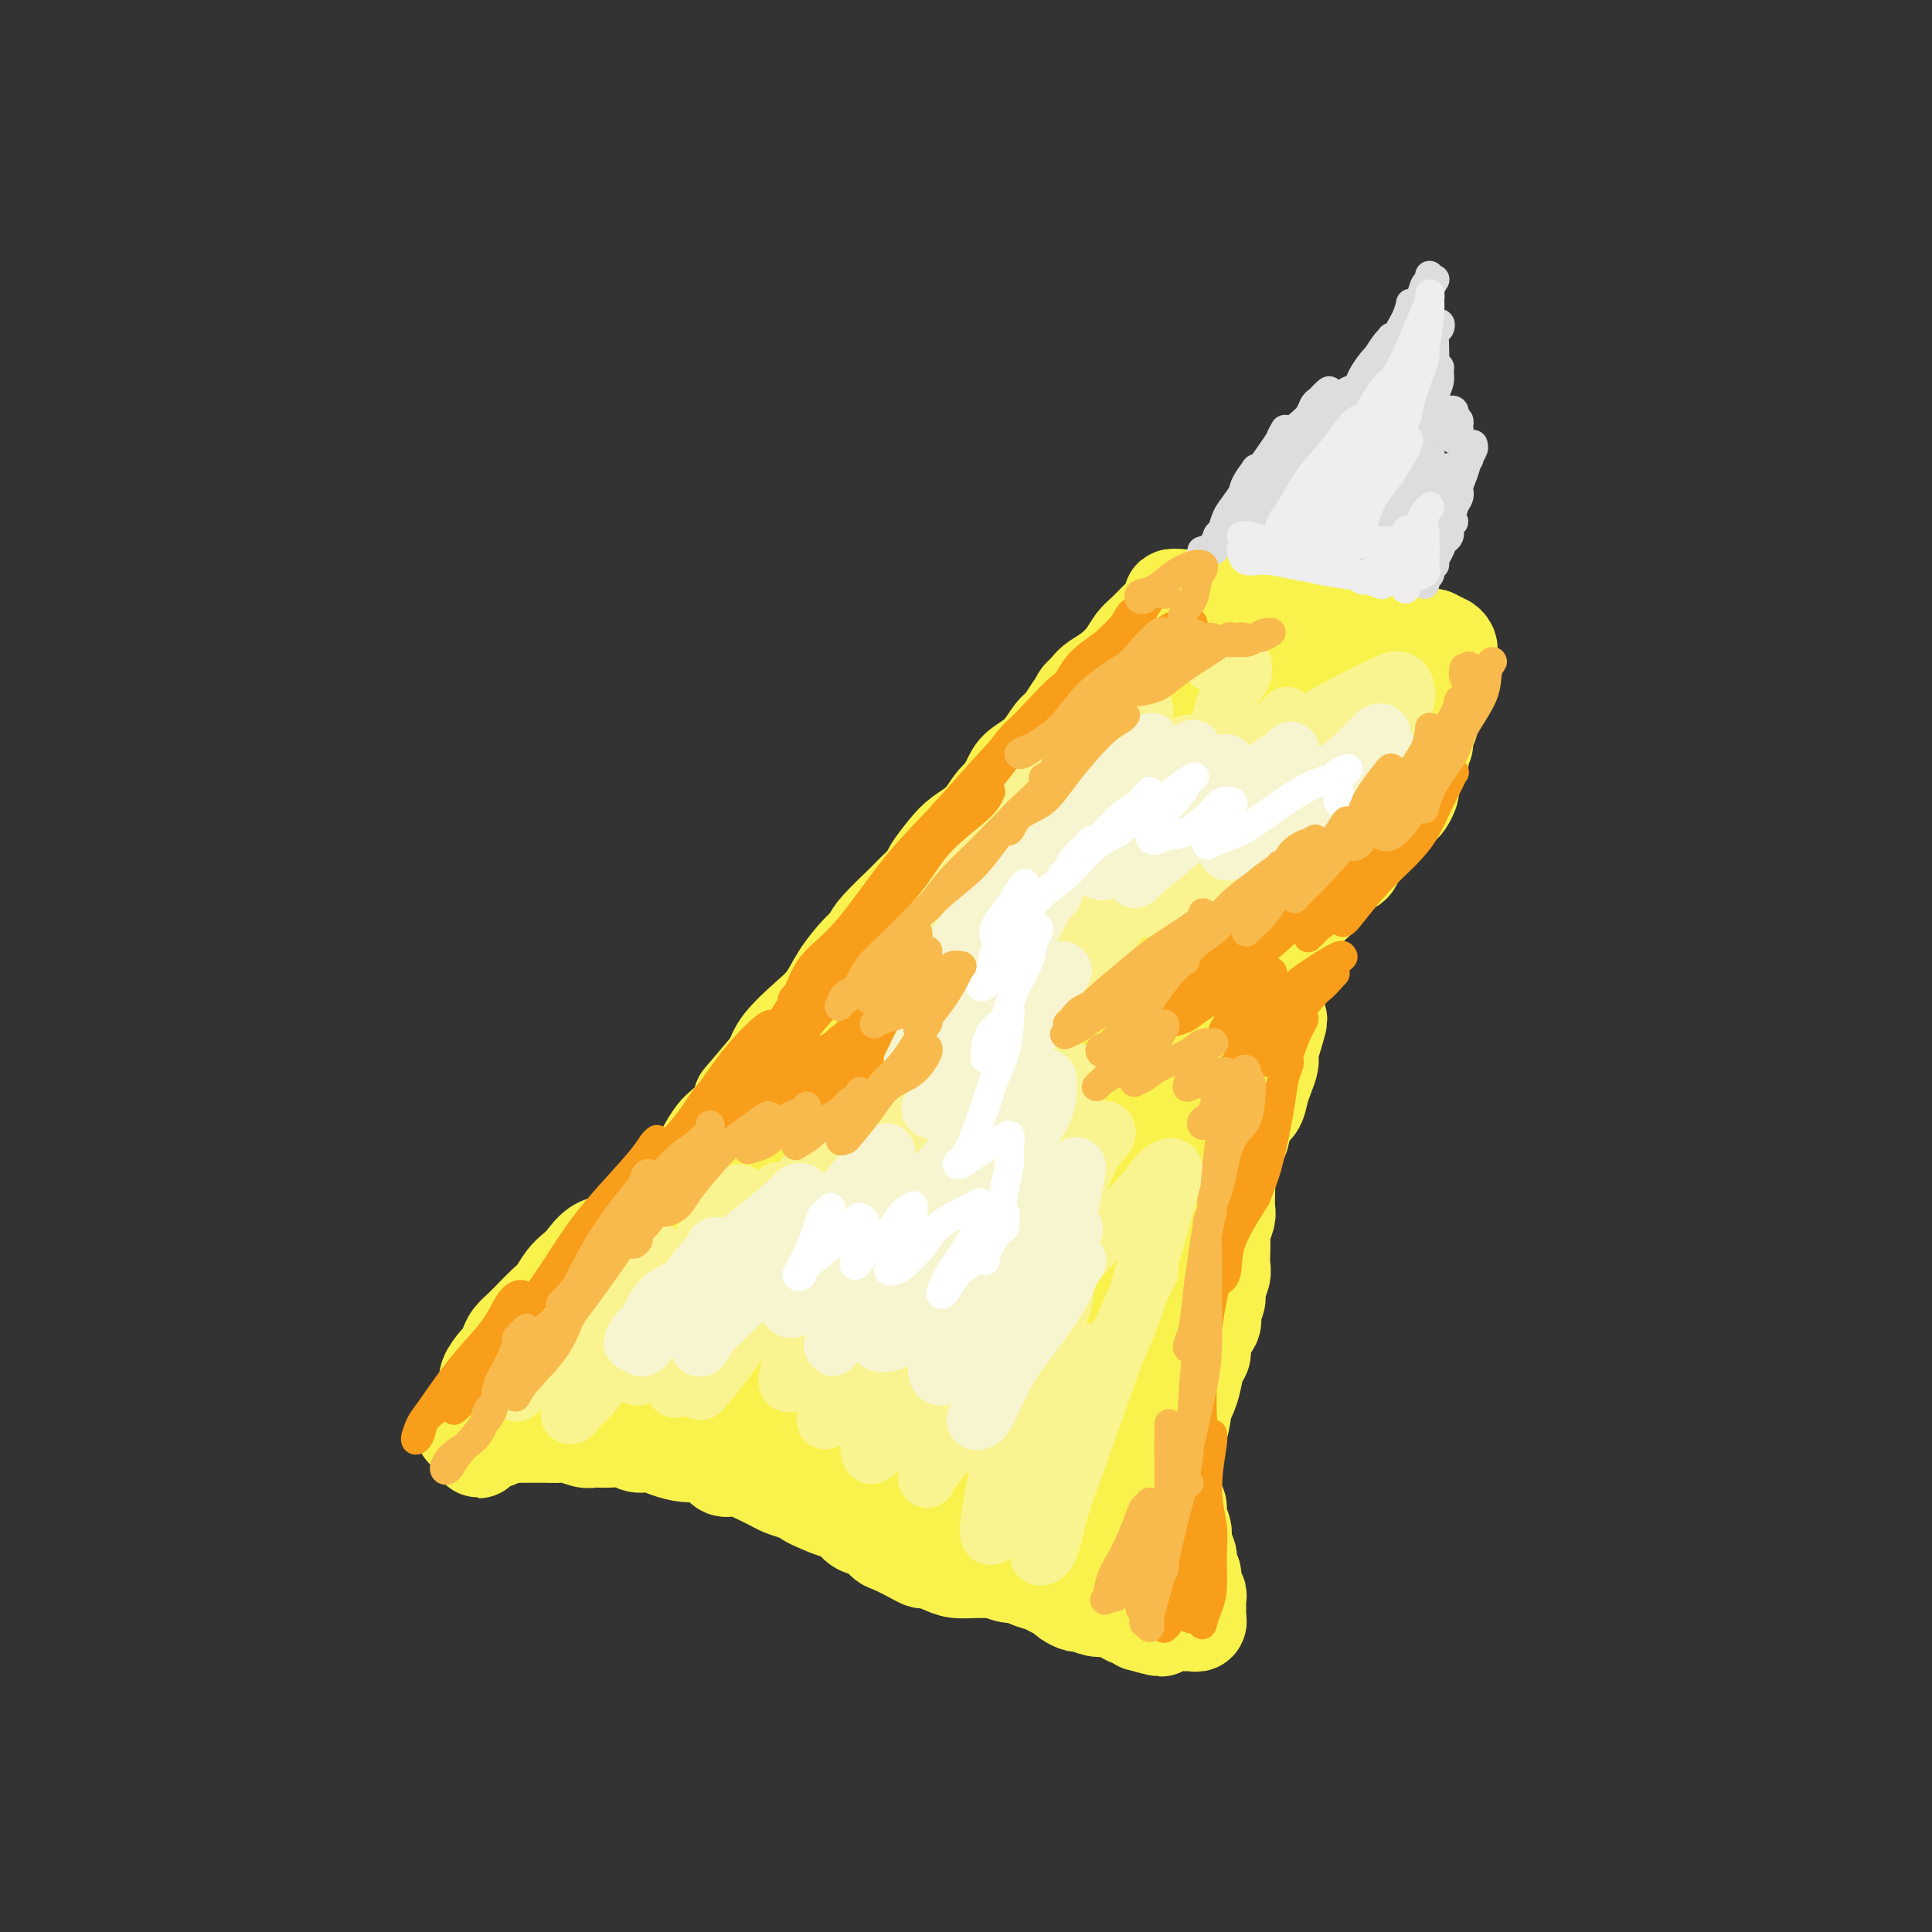 <svg viewBox='0 0 400 400' version='1.1' xmlns='http://www.w3.org/2000/svg' xmlns:xlink='http://www.w3.org/1999/xlink'><rect x="0" y="0" width="400" height="400" fill="#333333" stroke="none"/><g fill='none' stroke='#F9F24D' stroke-width='20' stroke-linecap='round' stroke-linejoin='round'><path d='M96,296c-0.122,-0.454 -0.244,-0.908 0,-1c0.244,-0.092 0.853,0.180 1,0c0.147,-0.180 -0.168,-0.810 0,-1c0.168,-0.190 0.820,0.062 1,0c0.180,-0.062 -0.111,-0.438 0,-1c0.111,-0.562 0.625,-1.310 1,-2c0.375,-0.690 0.611,-1.322 1,-2c0.389,-0.678 0.930,-1.403 1,-2c0.070,-0.597 -0.333,-1.066 0,-2c0.333,-0.934 1.402,-2.333 2,-3c0.598,-0.667 0.725,-0.600 1,-1c0.275,-0.400 0.696,-1.266 1,-2c0.304,-0.734 0.490,-1.336 1,-2c0.510,-0.664 1.344,-1.389 2,-2c0.656,-0.611 1.134,-1.109 2,-2c0.866,-0.891 2.118,-2.177 3,-3c0.882,-0.823 1.393,-1.184 2,-2c0.607,-0.816 1.311,-2.088 2,-3c0.689,-0.912 1.364,-1.465 2,-2c0.636,-0.535 1.232,-1.053 2,-2c0.768,-0.947 1.709,-2.323 3,-3c1.291,-0.677 2.934,-0.656 4,-1c1.066,-0.344 1.557,-1.055 2,-2c0.443,-0.945 0.839,-2.126 2,-3c1.161,-0.874 3.086,-1.440 4,-2c0.914,-0.560 0.815,-1.112 2,-2c1.185,-0.888 3.654,-2.110 5,-3c1.346,-0.890 1.571,-1.448 2,-2c0.429,-0.552 1.064,-1.096 2,-2c0.936,-0.904 2.175,-2.166 3,-3c0.825,-0.834 1.236,-1.238 2,-2c0.764,-0.762 1.882,-1.881 3,-3'/><path d='M155,233c6.457,-5.709 3.600,-3.980 3,-4c-0.600,-0.020 1.059,-1.789 2,-3c0.941,-1.211 1.166,-1.864 2,-3c0.834,-1.136 2.278,-2.753 3,-4c0.722,-1.247 0.721,-2.123 1,-3c0.279,-0.877 0.837,-1.756 2,-3c1.163,-1.244 2.931,-2.854 4,-4c1.069,-1.146 1.439,-1.828 2,-3c0.561,-1.172 1.313,-2.835 2,-4c0.687,-1.165 1.311,-1.831 2,-3c0.689,-1.169 1.444,-2.841 2,-4c0.556,-1.159 0.913,-1.806 2,-3c1.087,-1.194 2.906,-2.937 4,-4c1.094,-1.063 1.465,-1.446 2,-2c0.535,-0.554 1.233,-1.278 2,-2c0.767,-0.722 1.602,-1.441 2,-2c0.398,-0.559 0.360,-0.958 1,-2c0.640,-1.042 1.956,-2.728 3,-4c1.044,-1.272 1.814,-2.128 3,-3c1.186,-0.872 2.789,-1.758 4,-3c1.211,-1.242 2.029,-2.840 3,-4c0.971,-1.160 2.095,-1.881 3,-3c0.905,-1.119 1.591,-2.635 3,-4c1.409,-1.365 3.543,-2.579 5,-4c1.457,-1.421 2.239,-3.049 3,-4c0.761,-0.951 1.500,-1.225 2,-2c0.500,-0.775 0.761,-2.050 1,-3c0.239,-0.950 0.456,-1.574 1,-2c0.544,-0.426 1.416,-0.653 2,-1c0.584,-0.347 0.881,-0.813 1,-1c0.119,-0.187 0.059,-0.093 0,0'/><path d='M99,299c0.002,-0.105 0.005,-0.211 0,0c-0.005,0.211 -0.016,0.737 0,1c0.016,0.263 0.060,0.263 0,0c-0.060,-0.263 -0.223,-0.789 0,-1c0.223,-0.211 0.834,-0.108 1,0c0.166,0.108 -0.111,0.221 0,0c0.111,-0.221 0.610,-0.777 1,-1c0.390,-0.223 0.671,-0.112 1,0c0.329,0.112 0.706,0.226 1,0c0.294,-0.226 0.504,-0.793 1,-1c0.496,-0.207 1.278,-0.055 2,0c0.722,0.055 1.386,0.014 2,0c0.614,-0.014 1.180,0.000 2,0c0.820,-0.000 1.896,-0.014 3,0c1.104,0.014 2.237,0.057 3,0c0.763,-0.057 1.157,-0.212 2,0c0.843,0.212 2.136,0.793 3,1c0.864,0.207 1.298,0.041 2,0c0.702,-0.041 1.670,0.044 3,0c1.330,-0.044 3.020,-0.218 4,0c0.980,0.218 1.248,0.829 2,1c0.752,0.171 1.987,-0.096 3,0c1.013,0.096 1.804,0.556 3,1c1.196,0.444 2.796,0.874 4,1c1.204,0.126 2.010,-0.050 3,0c0.990,0.050 2.162,0.328 3,1c0.838,0.672 1.340,1.738 2,2c0.660,0.262 1.478,-0.281 3,0c1.522,0.281 3.748,1.385 5,2c1.252,0.615 1.529,0.743 2,1c0.471,0.257 1.134,0.645 2,1c0.866,0.355 1.933,0.678 3,1'/><path d='M165,309c5.666,1.821 2.332,0.873 2,1c-0.332,0.127 2.337,1.328 4,2c1.663,0.672 2.319,0.814 3,1c0.681,0.186 1.388,0.416 2,1c0.612,0.584 1.130,1.522 2,2c0.870,0.478 2.093,0.496 3,1c0.907,0.504 1.498,1.493 2,2c0.502,0.507 0.914,0.531 2,1c1.086,0.469 2.845,1.383 4,2c1.155,0.617 1.705,0.936 2,1c0.295,0.064 0.335,-0.126 1,0c0.665,0.126 1.955,0.569 3,1c1.045,0.431 1.845,0.852 3,1c1.155,0.148 2.666,0.025 4,0c1.334,-0.025 2.492,0.049 3,0c0.508,-0.049 0.366,-0.220 1,0c0.634,0.220 2.042,0.833 3,1c0.958,0.167 1.465,-0.110 2,0c0.535,0.110 1.098,0.606 2,1c0.902,0.394 2.144,0.684 3,1c0.856,0.316 1.327,0.658 2,1c0.673,0.342 1.549,0.684 2,1c0.451,0.316 0.476,0.606 1,1c0.524,0.394 1.547,0.893 2,1c0.453,0.107 0.334,-0.178 1,0c0.666,0.178 2.115,0.817 3,1c0.885,0.183 1.207,-0.092 2,0c0.793,0.092 2.058,0.550 3,1c0.942,0.450 1.561,0.890 2,1c0.439,0.110 0.697,-0.112 1,0c0.303,0.112 0.652,0.556 1,1'/><path d='M236,336c7.673,2.166 3.355,0.580 2,0c-1.355,-0.580 0.251,-0.156 1,0c0.749,0.156 0.639,0.042 1,0c0.361,-0.042 1.192,-0.011 2,0c0.808,0.011 1.593,0.004 2,0c0.407,-0.004 0.435,-0.005 1,0c0.565,0.005 1.668,0.017 2,0c0.332,-0.017 -0.107,-0.064 0,0c0.107,0.064 0.761,0.238 1,0c0.239,-0.238 0.064,-0.890 0,-1c-0.064,-0.110 -0.016,0.321 0,0c0.016,-0.321 0.000,-1.393 0,-2c-0.000,-0.607 0.015,-0.748 0,-1c-0.015,-0.252 -0.060,-0.616 0,-1c0.060,-0.384 0.226,-0.790 0,-1c-0.226,-0.210 -0.844,-0.225 -1,-1c-0.156,-0.775 0.150,-2.309 0,-3c-0.150,-0.691 -0.757,-0.540 -1,-1c-0.243,-0.460 -0.122,-1.530 0,-2c0.122,-0.470 0.244,-0.339 0,-1c-0.244,-0.661 -0.853,-2.116 -1,-3c-0.147,-0.884 0.167,-1.199 0,-2c-0.167,-0.801 -0.815,-2.087 -1,-3c-0.185,-0.913 0.094,-1.451 0,-2c-0.094,-0.549 -0.562,-1.109 -1,-2c-0.438,-0.891 -0.847,-2.115 -1,-3c-0.153,-0.885 -0.051,-1.433 0,-2c0.051,-0.567 0.052,-1.153 0,-2c-0.052,-0.847 -0.158,-1.956 0,-3c0.158,-1.044 0.579,-2.022 1,-3'/><path d='M243,297c-0.595,-6.344 0.418,-2.705 1,-2c0.582,0.705 0.735,-1.525 1,-3c0.265,-1.475 0.643,-2.194 1,-3c0.357,-0.806 0.692,-1.701 1,-3c0.308,-1.299 0.589,-3.004 1,-4c0.411,-0.996 0.951,-1.282 1,-2c0.049,-0.718 -0.394,-1.868 0,-3c0.394,-1.132 1.626,-2.247 2,-3c0.374,-0.753 -0.110,-1.145 0,-2c0.110,-0.855 0.814,-2.172 1,-3c0.186,-0.828 -0.146,-1.167 0,-2c0.146,-0.833 0.770,-2.162 1,-3c0.230,-0.838 0.065,-1.187 0,-2c-0.065,-0.813 -0.032,-2.089 0,-3c0.032,-0.911 0.061,-1.455 0,-2c-0.061,-0.545 -0.212,-1.089 0,-2c0.212,-0.911 0.788,-2.187 1,-3c0.212,-0.813 0.060,-1.161 0,-2c-0.060,-0.839 -0.027,-2.168 0,-3c0.027,-0.832 0.049,-1.165 0,-2c-0.049,-0.835 -0.169,-2.171 0,-3c0.169,-0.829 0.626,-1.152 1,-2c0.374,-0.848 0.663,-2.222 1,-3c0.337,-0.778 0.720,-0.959 1,-2c0.280,-1.041 0.457,-2.940 1,-4c0.543,-1.060 1.451,-1.280 2,-2c0.549,-0.720 0.738,-1.942 1,-3c0.262,-1.058 0.596,-1.954 1,-3c0.404,-1.046 0.878,-2.243 1,-3c0.122,-0.757 -0.108,-1.073 0,-2c0.108,-0.927 0.554,-2.463 1,-4'/><path d='M264,214c1.547,-4.766 0.415,-2.679 0,-2c-0.415,0.679 -0.112,-0.048 0,-1c0.112,-0.952 0.033,-2.128 0,-3c-0.033,-0.872 -0.020,-1.441 0,-2c0.020,-0.559 0.047,-1.107 0,-2c-0.047,-0.893 -0.167,-2.130 0,-3c0.167,-0.870 0.620,-1.373 1,-2c0.380,-0.627 0.686,-1.379 1,-2c0.314,-0.621 0.636,-1.110 1,-2c0.364,-0.890 0.769,-2.181 1,-3c0.231,-0.819 0.288,-1.165 1,-2c0.712,-0.835 2.079,-2.160 3,-3c0.921,-0.840 1.398,-1.197 2,-2c0.602,-0.803 1.331,-2.054 2,-3c0.669,-0.946 1.278,-1.588 2,-2c0.722,-0.412 1.558,-0.595 2,-1c0.442,-0.405 0.489,-1.033 1,-2c0.511,-0.967 1.485,-2.272 2,-3c0.515,-0.728 0.572,-0.878 1,-1c0.428,-0.122 1.228,-0.217 2,-1c0.772,-0.783 1.517,-2.255 2,-3c0.483,-0.745 0.704,-0.762 1,-1c0.296,-0.238 0.667,-0.698 1,-1c0.333,-0.302 0.628,-0.447 1,-1c0.372,-0.553 0.821,-1.514 1,-2c0.179,-0.486 0.086,-0.497 0,-1c-0.086,-0.503 -0.167,-1.500 0,-2c0.167,-0.500 0.581,-0.505 1,-1c0.419,-0.495 0.844,-1.479 1,-2c0.156,-0.521 0.045,-0.577 0,-1c-0.045,-0.423 -0.022,-1.211 0,-2'/><path d='M294,155c0.841,-1.974 0.942,-0.909 1,-1c0.058,-0.091 0.072,-1.338 0,-2c-0.072,-0.662 -0.231,-0.741 0,-1c0.231,-0.259 0.850,-0.699 1,-1c0.150,-0.301 -0.170,-0.461 0,-1c0.170,-0.539 0.829,-1.455 1,-2c0.171,-0.545 -0.147,-0.719 0,-1c0.147,-0.281 0.758,-0.668 1,-1c0.242,-0.332 0.117,-0.610 0,-1c-0.117,-0.390 -0.224,-0.893 0,-1c0.224,-0.107 0.778,0.182 1,0c0.222,-0.182 0.112,-0.836 0,-1c-0.112,-0.164 -0.226,0.162 0,0c0.226,-0.162 0.793,-0.813 1,-1c0.207,-0.187 0.056,0.089 0,0c-0.056,-0.089 -0.015,-0.545 0,-1c0.015,-0.455 0.004,-0.911 0,-1c-0.004,-0.089 -0.001,0.187 0,0c0.001,-0.187 0.000,-0.839 0,-1c-0.000,-0.161 -0.000,0.168 0,0c0.000,-0.168 0.000,-0.834 0,-1c-0.000,-0.166 -0.000,0.166 0,0c0.000,-0.166 0.001,-0.832 0,-1c-0.001,-0.168 -0.003,0.161 0,0c0.003,-0.161 0.012,-0.814 0,-1c-0.012,-0.186 -0.044,0.094 0,0c0.044,-0.094 0.166,-0.564 0,-1c-0.166,-0.436 -0.619,-0.839 -1,-1c-0.381,-0.161 -0.691,-0.081 -1,0'/><path d='M298,133c-0.266,-1.177 0.069,-0.119 0,0c-0.069,0.119 -0.543,-0.699 -1,-1c-0.457,-0.301 -0.898,-0.084 -1,0c-0.102,0.084 0.136,0.037 0,0c-0.136,-0.037 -0.645,-0.062 -1,0c-0.355,0.062 -0.555,0.213 -1,0c-0.445,-0.213 -1.134,-0.788 -2,-1c-0.866,-0.212 -1.909,-0.060 -3,0c-1.091,0.060 -2.230,0.030 -3,0c-0.770,-0.030 -1.171,-0.060 -2,0c-0.829,0.060 -2.086,0.208 -3,0c-0.914,-0.208 -1.486,-0.773 -2,-1c-0.514,-0.227 -0.971,-0.116 -2,0c-1.029,0.116 -2.632,0.237 -4,0c-1.368,-0.237 -2.502,-0.833 -3,-1c-0.498,-0.167 -0.360,0.095 -1,0c-0.640,-0.095 -2.058,-0.546 -3,-1c-0.942,-0.454 -1.407,-0.910 -2,-1c-0.593,-0.090 -1.314,0.187 -2,0c-0.686,-0.187 -1.335,-0.839 -2,-1c-0.665,-0.161 -1.344,0.167 -2,0c-0.656,-0.167 -1.290,-0.829 -2,-1c-0.710,-0.171 -1.496,0.150 -2,0c-0.504,-0.150 -0.727,-0.772 -1,-1c-0.273,-0.228 -0.598,-0.061 -1,0c-0.402,0.061 -0.881,0.016 -1,0c-0.119,-0.016 0.123,-0.004 0,0c-0.123,0.004 -0.610,0.001 -1,0c-0.390,-0.001 -0.682,-0.000 -1,0c-0.318,0.000 -0.662,0.000 -1,0c-0.338,-0.000 -0.669,-0.000 -1,0'/><path d='M247,124c-8.102,-1.152 -2.856,0.468 -1,1c1.856,0.532 0.324,-0.023 -1,0c-1.324,0.023 -2.438,0.624 -3,1c-0.562,0.376 -0.573,0.526 -1,1c-0.427,0.474 -1.272,1.271 -2,2c-0.728,0.729 -1.340,1.389 -2,2c-0.660,0.611 -1.369,1.173 -2,2c-0.631,0.827 -1.184,1.919 -2,3c-0.816,1.081 -1.895,2.153 -3,3c-1.105,0.847 -2.235,1.471 -3,2c-0.765,0.529 -1.165,0.963 -2,2c-0.835,1.037 -2.104,2.676 -3,4c-0.896,1.324 -1.418,2.334 -2,3c-0.582,0.666 -1.222,0.990 -2,2c-0.778,1.010 -1.692,2.707 -3,4c-1.308,1.293 -3.010,2.183 -4,3c-0.990,0.817 -1.269,1.562 -2,3c-0.731,1.438 -1.914,3.570 -3,5c-1.086,1.430 -2.074,2.157 -3,3c-0.926,0.843 -1.791,1.802 -3,3c-1.209,1.198 -2.764,2.635 -4,4c-1.236,1.365 -2.153,2.656 -3,4c-0.847,1.344 -1.623,2.739 -3,4c-1.377,1.261 -3.354,2.389 -5,4c-1.646,1.611 -2.959,3.707 -4,5c-1.041,1.293 -1.809,1.784 -3,3c-1.191,1.216 -2.805,3.157 -4,5c-1.195,1.843 -1.970,3.587 -3,5c-1.030,1.413 -2.316,2.496 -4,4c-1.684,1.504 -3.767,3.430 -5,5c-1.233,1.570 -1.617,2.785 -2,4'/><path d='M160,220c-10.769,12.720 -5.191,6.019 -4,5c1.191,-1.019 -2.005,3.642 -4,6c-1.995,2.358 -2.788,2.412 -4,4c-1.212,1.588 -2.842,4.710 -4,7c-1.158,2.290 -1.845,3.748 -3,5c-1.155,1.252 -2.777,2.299 -4,4c-1.223,1.701 -2.046,4.057 -3,6c-0.954,1.943 -2.037,3.474 -3,5c-0.963,1.526 -1.805,3.048 -3,5c-1.195,1.952 -2.743,4.333 -4,6c-1.257,1.667 -2.224,2.620 -3,4c-0.776,1.380 -1.360,3.185 -2,5c-0.640,1.815 -1.334,3.638 -2,5c-0.666,1.362 -1.303,2.264 -2,3c-0.697,0.736 -1.453,1.308 -2,2c-0.547,0.692 -0.886,1.504 -1,2c-0.114,0.496 -0.003,0.676 0,1c0.003,0.324 -0.100,0.790 0,1c0.100,0.210 0.405,0.162 1,0c0.595,-0.162 1.479,-0.439 2,-1c0.521,-0.561 0.677,-1.405 2,-3c1.323,-1.595 3.811,-3.939 6,-6c2.189,-2.061 4.077,-3.838 6,-6c1.923,-2.162 3.880,-4.710 7,-8c3.120,-3.290 7.402,-7.324 11,-11c3.598,-3.676 6.511,-6.995 9,-10c2.489,-3.005 4.554,-5.698 8,-9c3.446,-3.302 8.274,-7.215 11,-10c2.726,-2.785 3.349,-4.442 5,-6c1.651,-1.558 4.329,-3.017 6,-4c1.671,-0.983 2.336,-1.492 3,-2'/><path d='M189,220c11.794,-11.443 2.780,-2.552 -1,1c-3.780,3.552 -2.326,1.763 -3,3c-0.674,1.237 -3.475,5.500 -6,9c-2.525,3.500 -4.772,6.237 -7,9c-2.228,2.763 -4.436,5.553 -8,10c-3.564,4.447 -8.483,10.553 -12,15c-3.517,4.447 -5.632,7.237 -8,10c-2.368,2.763 -4.988,5.498 -7,8c-2.012,2.502 -3.415,4.769 -4,6c-0.585,1.231 -0.353,1.425 0,1c0.353,-0.425 0.825,-1.470 2,-3c1.175,-1.530 3.051,-3.546 5,-6c1.949,-2.454 3.971,-5.345 7,-9c3.029,-3.655 7.063,-8.075 10,-12c2.937,-3.925 4.775,-7.356 7,-10c2.225,-2.644 4.836,-4.499 7,-7c2.164,-2.501 3.879,-5.646 5,-7c1.121,-1.354 1.647,-0.917 2,-1c0.353,-0.083 0.534,-0.684 0,0c-0.534,0.684 -1.784,2.655 -3,5c-1.216,2.345 -2.397,5.064 -4,8c-1.603,2.936 -3.627,6.087 -6,10c-2.373,3.913 -5.094,8.586 -7,12c-1.906,3.414 -2.997,5.569 -4,7c-1.003,1.431 -1.919,2.138 -2,3c-0.081,0.862 0.672,1.879 1,2c0.328,0.121 0.232,-0.653 1,-1c0.768,-0.347 2.402,-0.268 4,-2c1.598,-1.732 3.161,-5.274 5,-8c1.839,-2.726 3.954,-4.636 6,-7c2.046,-2.364 4.023,-5.182 6,-8'/><path d='M175,258c3.553,-4.926 3.934,-5.742 5,-7c1.066,-1.258 2.817,-2.960 4,-4c1.183,-1.040 1.797,-1.420 2,-1c0.203,0.420 -0.006,1.640 -1,3c-0.994,1.360 -2.773,2.860 -4,5c-1.227,2.140 -1.901,4.920 -4,9c-2.099,4.080 -5.621,9.459 -8,13c-2.379,3.541 -3.614,5.243 -5,8c-1.386,2.757 -2.925,6.567 -4,9c-1.075,2.433 -1.688,3.488 -2,4c-0.312,0.512 -0.323,0.482 0,0c0.323,-0.482 0.981,-1.414 2,-3c1.019,-1.586 2.400,-3.824 4,-6c1.600,-2.176 3.421,-4.289 6,-8c2.579,-3.711 5.918,-9.022 9,-13c3.082,-3.978 5.908,-6.625 8,-9c2.092,-2.375 3.452,-4.477 5,-6c1.548,-1.523 3.286,-2.467 4,-3c0.714,-0.533 0.406,-0.655 0,0c-0.406,0.655 -0.910,2.086 -2,5c-1.090,2.914 -2.767,7.311 -5,11c-2.233,3.689 -5.022,6.669 -7,10c-1.978,3.331 -3.145,7.012 -5,11c-1.855,3.988 -4.397,8.282 -6,11c-1.603,2.718 -2.268,3.861 -3,5c-0.732,1.139 -1.533,2.274 -1,2c0.533,-0.274 2.400,-1.957 4,-4c1.600,-2.043 2.934,-4.444 4,-7c1.066,-2.556 1.864,-5.265 4,-9c2.136,-3.735 5.610,-8.496 8,-12c2.390,-3.504 3.695,-5.752 5,-8'/><path d='M192,264c4.276,-7.118 2.966,-5.911 3,-6c0.034,-0.089 1.411,-1.472 2,-2c0.589,-0.528 0.389,-0.201 0,1c-0.389,1.201 -0.967,3.276 -2,7c-1.033,3.724 -2.522,9.096 -4,13c-1.478,3.904 -2.946,6.338 -4,10c-1.054,3.662 -1.693,8.551 -2,11c-0.307,2.449 -0.282,2.457 0,3c0.282,0.543 0.821,1.623 2,1c1.179,-0.623 2.998,-2.947 4,-5c1.002,-2.053 1.186,-3.836 2,-6c0.814,-2.164 2.256,-4.711 4,-8c1.744,-3.289 3.790,-7.320 5,-10c1.210,-2.680 1.585,-4.007 2,-5c0.415,-0.993 0.871,-1.650 1,-2c0.129,-0.350 -0.069,-0.391 -1,1c-0.931,1.391 -2.594,4.214 -4,7c-1.406,2.786 -2.556,5.534 -4,10c-1.444,4.466 -3.181,10.651 -4,15c-0.819,4.349 -0.721,6.863 -1,9c-0.279,2.137 -0.934,3.897 -1,5c-0.066,1.103 0.456,1.547 1,1c0.544,-0.547 1.108,-2.086 2,-4c0.892,-1.914 2.112,-4.202 4,-8c1.888,-3.798 4.444,-9.106 6,-13c1.556,-3.894 2.113,-6.373 3,-9c0.887,-2.627 2.105,-5.403 3,-8c0.895,-2.597 1.467,-5.016 2,-6c0.533,-0.984 1.028,-0.534 1,0c-0.028,0.534 -0.579,1.153 -1,4c-0.421,2.847 -0.710,7.924 -1,13'/><path d='M210,283c-0.611,4.866 -1.639,8.531 -2,12c-0.361,3.469 -0.056,6.741 0,10c0.056,3.259 -0.137,6.505 0,8c0.137,1.495 0.604,1.238 1,1c0.396,-0.238 0.722,-0.458 2,-2c1.278,-1.542 3.509,-4.406 5,-7c1.491,-2.594 2.242,-4.919 3,-7c0.758,-2.081 1.524,-3.919 2,-7c0.476,-3.081 0.662,-7.406 1,-10c0.338,-2.594 0.829,-3.456 1,-4c0.171,-0.544 0.021,-0.770 0,0c-0.021,0.770 0.086,2.537 0,5c-0.086,2.463 -0.364,5.621 -1,10c-0.636,4.379 -1.631,9.980 -2,14c-0.369,4.020 -0.111,6.458 0,9c0.111,2.542 0.074,5.187 0,7c-0.074,1.813 -0.185,2.796 0,3c0.185,0.204 0.665,-0.369 1,-1c0.335,-0.631 0.524,-1.320 1,-4c0.476,-2.680 1.238,-7.351 2,-11c0.762,-3.649 1.526,-6.275 2,-9c0.474,-2.725 0.660,-5.550 1,-9c0.340,-3.450 0.834,-7.526 1,-10c0.166,-2.474 0.004,-3.348 0,-4c-0.004,-0.652 0.149,-1.084 0,0c-0.149,1.084 -0.601,3.683 -1,7c-0.399,3.317 -0.745,7.350 -1,11c-0.255,3.650 -0.419,6.916 0,11c0.419,4.084 1.420,8.984 2,12c0.580,3.016 0.737,4.147 1,5c0.263,0.853 0.631,1.426 1,2'/><path d='M230,325c1.067,2.706 1.736,-0.029 2,-2c0.264,-1.971 0.123,-3.178 0,-5c-0.123,-1.822 -0.229,-4.259 0,-8c0.229,-3.741 0.793,-8.786 1,-13c0.207,-4.214 0.055,-7.597 0,-12c-0.055,-4.403 -0.015,-9.827 0,-13c0.015,-3.173 0.003,-4.096 0,-5c-0.003,-0.904 0.003,-1.790 0,-2c-0.003,-0.210 -0.016,0.255 0,3c0.016,2.745 0.061,7.768 0,12c-0.061,4.232 -0.227,7.671 0,12c0.227,4.329 0.849,9.547 1,13c0.151,3.453 -0.167,5.141 0,6c0.167,0.859 0.820,0.890 1,1c0.180,0.110 -0.111,0.300 0,-1c0.111,-1.300 0.625,-4.089 1,-7c0.375,-2.911 0.611,-5.943 1,-11c0.389,-5.057 0.932,-12.139 1,-18c0.068,-5.861 -0.339,-10.500 0,-15c0.339,-4.500 1.423,-8.860 2,-13c0.577,-4.140 0.645,-8.062 1,-10c0.355,-1.938 0.996,-1.894 1,-2c0.004,-0.106 -0.630,-0.361 -1,2c-0.370,2.361 -0.477,7.338 -1,12c-0.523,4.662 -1.462,9.011 -2,13c-0.538,3.989 -0.675,7.620 -1,11c-0.325,3.380 -0.839,6.511 -1,8c-0.161,1.489 0.029,1.337 0,1c-0.029,-0.337 -0.277,-0.860 0,-4c0.277,-3.140 1.079,-8.897 2,-14c0.921,-5.103 1.960,-9.551 3,-14'/><path d='M241,250c1.546,-7.172 2.911,-9.601 4,-15c1.089,-5.399 1.903,-13.767 3,-19c1.097,-5.233 2.477,-7.330 3,-9c0.523,-1.670 0.190,-2.914 0,-3c-0.190,-0.086 -0.238,0.987 -1,3c-0.762,2.013 -2.239,4.965 -4,8c-1.761,3.035 -3.806,6.152 -6,12c-2.194,5.848 -4.536,14.428 -7,20c-2.464,5.572 -5.049,8.136 -7,11c-1.951,2.864 -3.267,6.028 -4,8c-0.733,1.972 -0.883,2.753 -1,2c-0.117,-0.753 -0.201,-3.041 0,-5c0.201,-1.959 0.688,-3.591 3,-9c2.312,-5.409 6.450,-14.597 9,-21c2.550,-6.403 3.512,-10.021 6,-16c2.488,-5.979 6.502,-14.317 9,-19c2.498,-4.683 3.480,-5.709 4,-7c0.520,-1.291 0.579,-2.846 0,-2c-0.579,0.846 -1.795,4.095 -4,8c-2.205,3.905 -5.398,8.468 -8,13c-2.602,4.532 -4.614,9.034 -8,16c-3.386,6.966 -8.146,16.396 -11,22c-2.854,5.604 -3.802,7.383 -5,9c-1.198,1.617 -2.646,3.071 -3,3c-0.354,-0.071 0.387,-1.669 1,-4c0.613,-2.331 1.099,-5.396 2,-9c0.901,-3.604 2.217,-7.748 4,-14c1.783,-6.252 4.035,-14.614 6,-21c1.965,-6.386 3.644,-10.796 5,-15c1.356,-4.204 2.387,-8.201 3,-11c0.613,-2.799 0.806,-4.399 1,-6'/><path d='M235,180c2.938,-12.021 -0.716,-2.073 -3,3c-2.284,5.073 -3.198,5.273 -6,10c-2.802,4.727 -7.493,13.983 -11,21c-3.507,7.017 -5.831,11.795 -8,16c-2.169,4.205 -4.184,7.837 -6,11c-1.816,3.163 -3.434,5.858 -4,7c-0.566,1.142 -0.079,0.732 0,0c0.079,-0.732 -0.251,-1.787 1,-5c1.251,-3.213 4.083,-8.586 6,-14c1.917,-5.414 2.921,-10.870 5,-16c2.079,-5.130 5.234,-9.934 8,-16c2.766,-6.066 5.143,-13.392 7,-18c1.857,-4.608 3.195,-6.497 4,-8c0.805,-1.503 1.076,-2.620 0,-2c-1.076,0.620 -3.499,2.976 -6,6c-2.501,3.024 -5.081,6.714 -8,11c-2.919,4.286 -6.178,9.167 -10,16c-3.822,6.833 -8.209,15.619 -11,21c-2.791,5.381 -3.988,7.356 -5,9c-1.012,1.644 -1.841,2.956 -2,3c-0.159,0.044 0.352,-1.180 1,-3c0.648,-1.820 1.434,-4.237 3,-9c1.566,-4.763 3.911,-11.871 6,-18c2.089,-6.129 3.922,-11.277 6,-16c2.078,-4.723 4.402,-9.021 7,-14c2.598,-4.979 5.469,-10.638 7,-14c1.531,-3.362 1.722,-4.426 2,-5c0.278,-0.574 0.641,-0.659 -1,1c-1.641,1.659 -5.288,5.062 -8,9c-2.712,3.938 -4.489,8.411 -7,13c-2.511,4.589 -5.755,9.295 -9,14'/><path d='M193,193c-4.922,8.088 -4.726,9.809 -5,11c-0.274,1.191 -1.017,1.852 -1,2c0.017,0.148 0.793,-0.215 2,-2c1.207,-1.785 2.846,-4.990 5,-8c2.154,-3.010 4.823,-5.826 7,-9c2.177,-3.174 3.861,-6.707 7,-12c3.139,-5.293 7.732,-12.345 11,-17c3.268,-4.655 5.210,-6.913 8,-10c2.790,-3.087 6.426,-7.004 8,-9c1.574,-1.996 1.085,-2.073 1,-2c-0.085,0.073 0.235,0.295 0,1c-0.235,0.705 -1.026,1.893 -3,5c-1.974,3.107 -5.131,8.132 -7,12c-1.869,3.868 -2.449,6.579 -3,9c-0.551,2.421 -1.072,4.552 -1,6c0.072,1.448 0.737,2.213 2,2c1.263,-0.213 3.123,-1.405 5,-3c1.877,-1.595 3.770,-3.593 6,-7c2.230,-3.407 4.796,-8.224 7,-12c2.204,-3.776 4.047,-6.510 6,-10c1.953,-3.490 4.016,-7.737 5,-10c0.984,-2.263 0.890,-2.541 1,-3c0.110,-0.459 0.425,-1.098 0,0c-0.425,1.098 -1.588,3.932 -3,7c-1.412,3.068 -3.071,6.370 -5,10c-1.929,3.630 -4.127,7.589 -6,12c-1.873,4.411 -3.419,9.275 -4,12c-0.581,2.725 -0.195,3.311 0,4c0.195,0.689 0.199,1.483 1,1c0.801,-0.483 2.401,-2.241 4,-4'/><path d='M241,169c1.653,-1.524 3.285,-3.835 5,-6c1.715,-2.165 3.514,-4.183 5,-7c1.486,-2.817 2.658,-6.434 4,-9c1.342,-2.566 2.855,-4.081 4,-5c1.145,-0.919 1.922,-1.243 2,-1c0.078,0.243 -0.543,1.052 -2,3c-1.457,1.948 -3.749,5.036 -5,8c-1.251,2.964 -1.463,5.804 -3,10c-1.537,4.196 -4.401,9.749 -6,13c-1.599,3.251 -1.932,4.200 -2,5c-0.068,0.800 0.131,1.451 1,1c0.869,-0.451 2.409,-2.002 4,-4c1.591,-1.998 3.233,-4.441 5,-7c1.767,-2.559 3.659,-5.233 6,-9c2.341,-3.767 5.131,-8.626 7,-12c1.869,-3.374 2.816,-5.264 4,-7c1.184,-1.736 2.604,-3.319 3,-4c0.396,-0.681 -0.231,-0.460 -1,1c-0.769,1.460 -1.681,4.160 -3,7c-1.319,2.840 -3.046,5.821 -5,10c-1.954,4.179 -4.137,9.558 -6,14c-1.863,4.442 -3.407,7.947 -4,10c-0.593,2.053 -0.236,2.652 0,3c0.236,0.348 0.352,0.443 1,0c0.648,-0.443 1.827,-1.426 3,-3c1.173,-1.574 2.339,-3.740 4,-7c1.661,-3.260 3.815,-7.614 5,-11c1.185,-3.386 1.400,-5.805 3,-9c1.600,-3.195 4.585,-7.168 6,-9c1.415,-1.832 1.262,-1.523 1,-1c-0.262,0.523 -0.631,1.262 -1,2'/><path d='M276,145c2.487,-4.031 -2.296,4.893 -5,10c-2.704,5.107 -3.328,6.398 -4,9c-0.672,2.602 -1.392,6.516 -2,9c-0.608,2.484 -1.102,3.538 -1,4c0.102,0.462 0.802,0.331 1,0c0.198,-0.331 -0.104,-0.863 1,-3c1.104,-2.137 3.616,-5.879 6,-9c2.384,-3.121 4.641,-5.622 6,-8c1.359,-2.378 1.818,-4.632 3,-7c1.182,-2.368 3.085,-4.850 4,-6c0.915,-1.150 0.841,-0.969 1,-1c0.159,-0.031 0.549,-0.275 0,1c-0.549,1.275 -2.038,4.068 -3,6c-0.962,1.932 -1.396,3.001 -2,4c-0.604,0.999 -1.378,1.928 -2,3c-0.622,1.072 -1.090,2.289 -1,3c0.090,0.711 0.740,0.918 1,1c0.260,0.082 0.130,0.041 0,0'/></g>
<g fill='none' stroke='#F9F490' stroke-width='12' stroke-linecap='round' stroke-linejoin='round'><path d='M116,273c-0.101,0.334 -0.203,0.669 -1,1c-0.797,0.331 -2.291,0.660 -3,1c-0.709,0.340 -0.635,0.691 -1,2c-0.365,1.309 -1.171,3.576 -2,5c-0.829,1.424 -1.681,2.004 -2,3c-0.319,0.996 -0.105,2.409 0,3c0.105,0.591 0.101,0.360 0,0c-0.101,-0.360 -0.298,-0.849 0,-1c0.298,-0.151 1.090,0.037 2,-1c0.910,-1.037 1.939,-3.299 3,-5c1.061,-1.701 2.154,-2.843 3,-4c0.846,-1.157 1.443,-2.330 2,-4c0.557,-1.670 1.072,-3.837 2,-5c0.928,-1.163 2.270,-1.324 3,-2c0.730,-0.676 0.849,-1.869 1,-2c0.151,-0.131 0.334,0.801 0,2c-0.334,1.199 -1.187,2.665 -2,4c-0.813,1.335 -1.588,2.539 -2,4c-0.412,1.461 -0.463,3.178 -1,5c-0.537,1.822 -1.561,3.750 -2,5c-0.439,1.250 -0.292,1.823 0,2c0.292,0.177 0.728,-0.041 1,-1c0.272,-0.959 0.380,-2.659 1,-4c0.620,-1.341 1.753,-2.325 3,-4c1.247,-1.675 2.608,-4.043 4,-6c1.392,-1.957 2.817,-3.504 4,-5c1.183,-1.496 2.126,-2.941 3,-4c0.874,-1.059 1.678,-1.731 2,-2c0.322,-0.269 0.161,-0.134 0,0'/><path d='M134,260c2.644,-3.546 0.253,-0.410 -1,2c-1.253,2.410 -1.368,4.096 -2,6c-0.632,1.904 -1.781,4.027 -3,6c-1.219,1.973 -2.508,3.795 -4,6c-1.492,2.205 -3.187,4.791 -4,7c-0.813,2.209 -0.744,4.041 -1,5c-0.256,0.959 -0.835,1.046 -1,1c-0.165,-0.046 0.086,-0.225 1,-1c0.914,-0.775 2.490,-2.147 4,-4c1.510,-1.853 2.954,-4.188 5,-7c2.046,-2.812 4.695,-6.103 7,-9c2.305,-2.897 4.266,-5.401 6,-8c1.734,-2.599 3.239,-5.292 5,-8c1.761,-2.708 3.777,-5.430 5,-7c1.223,-1.570 1.655,-1.987 2,-2c0.345,-0.013 0.605,0.379 0,1c-0.605,0.621 -2.074,1.470 -3,3c-0.926,1.530 -1.309,3.740 -3,7c-1.691,3.260 -4.689,7.571 -7,11c-2.311,3.429 -3.933,5.975 -5,8c-1.067,2.025 -1.578,3.528 -2,5c-0.422,1.472 -0.757,2.913 -1,3c-0.243,0.087 -0.396,-1.180 0,-2c0.396,-0.820 1.341,-1.192 3,-3c1.659,-1.808 4.031,-5.051 6,-8c1.969,-2.949 3.533,-5.602 5,-8c1.467,-2.398 2.835,-4.540 5,-7c2.165,-2.460 5.127,-5.237 7,-7c1.873,-1.763 2.658,-2.513 3,-3c0.342,-0.487 0.241,-0.711 0,0c-0.241,0.711 -0.620,2.355 -1,4'/><path d='M160,251c-1.034,1.574 -3.117,3.508 -5,6c-1.883,2.492 -3.564,5.543 -5,9c-1.436,3.457 -2.628,7.322 -4,10c-1.372,2.678 -2.924,4.170 -4,6c-1.076,1.830 -1.676,3.998 -2,5c-0.324,1.002 -0.373,0.838 0,0c0.373,-0.838 1.166,-2.351 2,-4c0.834,-1.649 1.707,-3.435 4,-7c2.293,-3.565 6.005,-8.908 9,-13c2.995,-4.092 5.273,-6.931 7,-10c1.727,-3.069 2.902,-6.366 5,-10c2.098,-3.634 5.119,-7.603 7,-10c1.881,-2.397 2.622,-3.220 3,-4c0.378,-0.780 0.392,-1.517 0,-1c-0.392,0.517 -1.192,2.289 -2,4c-0.808,1.711 -1.624,3.361 -4,7c-2.376,3.639 -6.311,9.266 -9,14c-2.689,4.734 -4.131,8.575 -6,12c-1.869,3.425 -4.164,6.436 -6,10c-1.836,3.564 -3.211,7.682 -4,10c-0.789,2.318 -0.991,2.836 -1,3c-0.009,0.164 0.177,-0.025 1,-1c0.823,-0.975 2.285,-2.736 4,-5c1.715,-2.264 3.684,-5.033 6,-8c2.316,-2.967 4.979,-6.133 8,-10c3.021,-3.867 6.399,-8.436 9,-12c2.601,-3.564 4.426,-6.124 6,-8c1.574,-1.876 2.896,-3.070 4,-4c1.104,-0.930 1.990,-1.597 2,-1c0.010,0.597 -0.854,2.456 -2,5c-1.146,2.544 -2.573,5.772 -4,9'/><path d='M179,253c-1.945,4.506 -4.806,9.272 -7,13c-2.194,3.728 -3.721,6.418 -5,9c-1.279,2.582 -2.310,5.057 -3,7c-0.690,1.943 -1.040,3.356 -1,4c0.040,0.644 0.470,0.520 1,0c0.530,-0.520 1.162,-1.436 3,-4c1.838,-2.564 4.884,-6.775 7,-10c2.116,-3.225 3.304,-5.464 5,-8c1.696,-2.536 3.900,-5.371 6,-8c2.100,-2.629 4.095,-5.054 5,-6c0.905,-0.946 0.718,-0.415 1,0c0.282,0.415 1.033,0.714 0,3c-1.033,2.286 -3.848,6.561 -6,10c-2.152,3.439 -3.640,6.043 -5,9c-1.360,2.957 -2.592,6.269 -4,10c-1.408,3.731 -2.992,7.883 -4,10c-1.008,2.117 -1.442,2.200 -1,2c0.442,-0.200 1.759,-0.681 3,-2c1.241,-1.319 2.406,-3.474 4,-6c1.594,-2.526 3.616,-5.424 6,-9c2.384,-3.576 5.132,-7.831 7,-11c1.868,-3.169 2.858,-5.253 4,-7c1.142,-1.747 2.435,-3.159 3,-4c0.565,-0.841 0.400,-1.112 0,0c-0.400,1.112 -1.036,3.608 -2,6c-0.964,2.392 -2.257,4.682 -4,9c-1.743,4.318 -3.937,10.665 -6,15c-2.063,4.335 -3.996,6.657 -5,9c-1.004,2.343 -1.078,4.708 -1,6c0.078,1.292 0.308,1.512 1,1c0.692,-0.512 1.846,-1.756 3,-3'/><path d='M184,298c1.475,-1.332 3.163,-3.661 5,-7c1.837,-3.339 3.824,-7.689 6,-11c2.176,-3.311 4.540,-5.582 6,-8c1.460,-2.418 2.016,-4.983 3,-7c0.984,-2.017 2.395,-3.487 3,-4c0.605,-0.513 0.404,-0.069 0,1c-0.404,1.069 -1.012,2.763 -2,6c-0.988,3.237 -2.356,8.017 -4,12c-1.644,3.983 -3.563,7.169 -5,10c-1.437,2.831 -2.391,5.308 -3,8c-0.609,2.692 -0.874,5.598 -1,7c-0.126,1.402 -0.113,1.298 0,1c0.113,-0.298 0.325,-0.792 2,-3c1.675,-2.208 4.812,-6.131 7,-10c2.188,-3.869 3.427,-7.686 5,-11c1.573,-3.314 3.479,-6.127 6,-9c2.521,-2.873 5.658,-5.806 7,-7c1.342,-1.194 0.890,-0.650 1,0c0.110,0.650 0.783,1.405 0,4c-0.783,2.595 -3.020,7.029 -5,11c-1.980,3.971 -3.702,7.477 -5,11c-1.298,3.523 -2.172,7.062 -3,11c-0.828,3.938 -1.608,8.274 -2,11c-0.392,2.726 -0.395,3.841 0,4c0.395,0.159 1.187,-0.639 2,-2c0.813,-1.361 1.647,-3.284 3,-6c1.353,-2.716 3.224,-6.225 5,-9c1.776,-2.775 3.455,-4.816 5,-8c1.545,-3.184 2.954,-7.511 4,-10c1.046,-2.489 1.727,-3.140 2,-3c0.273,0.140 0.136,1.070 0,2'/><path d='M226,282c2.859,-4.406 -0.493,2.578 -2,7c-1.507,4.422 -1.168,6.283 -2,10c-0.832,3.717 -2.834,9.291 -4,13c-1.166,3.709 -1.496,5.554 -2,7c-0.504,1.446 -1.181,2.495 -1,3c0.181,0.505 1.219,0.467 2,-1c0.781,-1.467 1.305,-4.364 2,-7c0.695,-2.636 1.562,-5.012 3,-9c1.438,-3.988 3.448,-9.588 5,-14c1.552,-4.412 2.647,-7.635 4,-11c1.353,-3.365 2.965,-6.871 4,-10c1.035,-3.129 1.494,-5.882 2,-7c0.506,-1.118 1.060,-0.600 1,0c-0.060,0.600 -0.734,1.284 -2,4c-1.266,2.716 -3.122,7.465 -5,11c-1.878,3.535 -3.776,5.856 -5,8c-1.224,2.144 -1.773,4.112 -2,5c-0.227,0.888 -0.132,0.697 0,0c0.132,-0.697 0.300,-1.899 2,-5c1.700,-3.101 4.931,-8.100 7,-12c2.069,-3.900 2.976,-6.701 4,-10c1.024,-3.299 2.164,-7.095 3,-10c0.836,-2.905 1.367,-4.920 2,-7c0.633,-2.080 1.367,-4.226 1,-5c-0.367,-0.774 -1.836,-0.177 -3,1c-1.164,1.177 -2.025,2.933 -5,6c-2.975,3.067 -8.065,7.443 -11,11c-2.935,3.557 -3.714,6.294 -6,9c-2.286,2.706 -6.077,5.383 -8,7c-1.923,1.617 -1.978,2.176 -2,2c-0.022,-0.176 -0.011,-1.088 0,-2'/><path d='M208,276c-4.975,3.815 0.086,-3.649 3,-8c2.914,-4.351 3.681,-5.589 5,-8c1.319,-2.411 3.192,-5.995 5,-10c1.808,-4.005 3.553,-8.429 5,-11c1.447,-2.571 2.595,-3.287 3,-4c0.405,-0.713 0.065,-1.424 -1,-1c-1.065,0.424 -2.856,1.983 -5,4c-2.144,2.017 -4.642,4.493 -7,7c-2.358,2.507 -4.578,5.044 -7,8c-2.422,2.956 -5.048,6.331 -7,8c-1.952,1.669 -3.230,1.631 -4,2c-0.770,0.369 -1.033,1.145 0,0c1.033,-1.145 3.362,-4.211 5,-7c1.638,-2.789 2.585,-5.303 4,-8c1.415,-2.697 3.298,-5.579 6,-9c2.702,-3.421 6.223,-7.382 8,-10c1.777,-2.618 1.809,-3.894 2,-5c0.191,-1.106 0.543,-2.043 0,-2c-0.543,0.043 -1.979,1.064 -4,3c-2.021,1.936 -4.628,4.785 -7,7c-2.372,2.215 -4.509,3.796 -8,7c-3.491,3.204 -8.337,8.030 -11,11c-2.663,2.970 -3.143,4.083 -4,5c-0.857,0.917 -2.090,1.636 -2,1c0.090,-0.636 1.502,-2.627 3,-5c1.498,-2.373 3.082,-5.126 5,-8c1.918,-2.874 4.169,-5.867 7,-10c2.831,-4.133 6.243,-9.407 9,-13c2.757,-3.593 4.858,-5.506 7,-8c2.142,-2.494 4.326,-5.570 5,-7c0.674,-1.430 -0.163,-1.215 -1,-1'/><path d='M222,204c5.161,-7.799 1.563,-1.796 -2,2c-3.563,3.796 -7.091,5.385 -10,8c-2.909,2.615 -5.199,6.258 -8,9c-2.801,2.742 -6.112,4.585 -9,7c-2.888,2.415 -5.351,5.401 -7,7c-1.649,1.599 -2.483,1.810 -3,2c-0.517,0.190 -0.718,0.359 0,-1c0.718,-1.359 2.356,-4.246 4,-7c1.644,-2.754 3.296,-5.376 5,-8c1.704,-2.624 3.461,-5.251 6,-9c2.539,-3.749 5.860,-8.620 8,-12c2.140,-3.380 3.100,-5.270 4,-7c0.900,-1.730 1.742,-3.300 2,-4c0.258,-0.700 -0.068,-0.529 -1,0c-0.932,0.529 -2.471,1.416 -4,3c-1.529,1.584 -3.049,3.863 -6,7c-2.951,3.137 -7.333,7.130 -10,10c-2.667,2.870 -3.619,4.616 -5,6c-1.381,1.384 -3.191,2.406 -4,3c-0.809,0.594 -0.619,0.760 0,0c0.619,-0.760 1.666,-2.445 3,-4c1.334,-1.555 2.956,-2.980 5,-6c2.044,-3.020 4.511,-7.636 7,-11c2.489,-3.364 5.001,-5.478 7,-8c1.999,-2.522 3.485,-5.453 5,-8c1.515,-2.547 3.059,-4.709 4,-6c0.941,-1.291 1.280,-1.711 1,-2c-0.280,-0.289 -1.178,-0.449 -3,1c-1.822,1.449 -4.567,4.505 -7,7c-2.433,2.495 -4.552,4.427 -7,7c-2.448,2.573 -5.224,5.786 -8,9'/><path d='M189,199c-4.670,4.350 -4.347,4.224 -5,5c-0.653,0.776 -2.284,2.454 -3,3c-0.716,0.546 -0.519,-0.039 0,-1c0.519,-0.961 1.359,-2.298 3,-4c1.641,-1.702 4.083,-3.769 6,-6c1.917,-2.231 3.309,-4.626 6,-8c2.691,-3.374 6.683,-7.727 9,-11c2.317,-3.273 2.961,-5.465 5,-8c2.039,-2.535 5.473,-5.412 7,-7c1.527,-1.588 1.146,-1.887 1,-2c-0.146,-0.113 -0.057,-0.041 -1,1c-0.943,1.041 -2.918,3.049 -5,5c-2.082,1.951 -4.270,3.845 -6,6c-1.730,2.155 -3.003,4.572 -5,7c-1.997,2.428 -4.720,4.868 -6,6c-1.280,1.132 -1.119,0.958 -1,1c0.119,0.042 0.197,0.301 2,-1c1.803,-1.301 5.333,-4.161 8,-7c2.667,-2.839 4.471,-5.655 7,-8c2.529,-2.345 5.784,-4.219 9,-7c3.216,-2.781 6.393,-6.470 9,-9c2.607,-2.530 4.644,-3.901 6,-5c1.356,-1.099 2.031,-1.927 2,-2c-0.031,-0.073 -0.769,0.607 -2,2c-1.231,1.393 -2.956,3.497 -5,6c-2.044,2.503 -4.407,5.405 -7,9c-2.593,3.595 -5.416,7.883 -8,11c-2.584,3.117 -4.930,5.062 -6,7c-1.070,1.938 -0.865,3.868 -1,5c-0.135,1.132 -0.610,1.466 0,1c0.610,-0.466 2.305,-1.733 4,-3'/><path d='M212,185c1.741,-1.208 4.093,-3.229 7,-6c2.907,-2.771 6.368,-6.293 10,-10c3.632,-3.707 7.435,-7.601 10,-10c2.565,-2.399 3.893,-3.305 5,-4c1.107,-0.695 1.993,-1.179 2,-1c0.007,0.179 -0.863,1.022 -2,2c-1.137,0.978 -2.539,2.090 -5,5c-2.461,2.910 -5.980,7.619 -9,11c-3.020,3.381 -5.541,5.436 -7,8c-1.459,2.564 -1.857,5.637 -2,7c-0.143,1.363 -0.032,1.015 0,1c0.032,-0.015 -0.014,0.302 2,-1c2.014,-1.302 6.087,-4.222 9,-7c2.913,-2.778 4.666,-5.412 7,-8c2.334,-2.588 5.250,-5.129 8,-8c2.750,-2.871 5.333,-6.070 7,-8c1.667,-1.930 2.418,-2.589 3,-3c0.582,-0.411 0.994,-0.575 0,1c-0.994,1.575 -3.393,4.888 -6,8c-2.607,3.112 -5.421,6.024 -8,9c-2.579,2.976 -4.921,6.018 -8,10c-3.079,3.982 -6.894,8.904 -9,12c-2.106,3.096 -2.503,4.365 -3,5c-0.497,0.635 -1.093,0.637 0,0c1.093,-0.637 3.877,-1.911 6,-4c2.123,-2.089 3.585,-4.991 6,-8c2.415,-3.009 5.782,-6.124 9,-10c3.218,-3.876 6.285,-8.513 9,-12c2.715,-3.487 5.077,-5.823 7,-8c1.923,-2.177 3.407,-4.193 4,-5c0.593,-0.807 0.297,-0.403 0,0'/><path d='M264,151c5.828,-6.690 -0.102,0.086 -4,5c-3.898,4.914 -5.763,7.967 -8,11c-2.237,3.033 -4.846,6.046 -7,9c-2.154,2.954 -3.853,5.850 -5,8c-1.147,2.150 -1.742,3.554 -2,4c-0.258,0.446 -0.178,-0.065 1,-1c1.178,-0.935 3.454,-2.292 6,-5c2.546,-2.708 5.362,-6.766 8,-10c2.638,-3.234 5.096,-5.644 7,-8c1.904,-2.356 3.253,-4.657 5,-7c1.747,-2.343 3.892,-4.727 5,-6c1.108,-1.273 1.178,-1.434 1,-1c-0.178,0.434 -0.603,1.463 -2,4c-1.397,2.537 -3.767,6.583 -6,10c-2.233,3.417 -4.331,6.205 -6,9c-1.669,2.795 -2.909,5.597 -4,8c-1.091,2.403 -2.033,4.406 -2,5c0.033,0.594 1.042,-0.221 2,-1c0.958,-0.779 1.864,-1.523 4,-4c2.136,-2.477 5.501,-6.689 8,-10c2.499,-3.311 4.134,-5.723 6,-8c1.866,-2.277 3.965,-4.418 6,-7c2.035,-2.582 4.007,-5.603 5,-7c0.993,-1.397 1.007,-1.168 1,-1c-0.007,0.168 -0.034,0.276 -1,2c-0.966,1.724 -2.870,5.063 -5,8c-2.130,2.937 -4.485,5.472 -6,8c-1.515,2.528 -2.190,5.049 -3,7c-0.810,1.951 -1.757,3.333 -2,4c-0.243,0.667 0.216,0.619 1,0c0.784,-0.619 1.892,-1.810 3,-3'/><path d='M270,174c1.985,-2.012 4.948,-5.543 7,-8c2.052,-2.457 3.194,-3.841 5,-6c1.806,-2.159 4.276,-5.092 6,-7c1.724,-1.908 2.701,-2.789 3,-3c0.299,-0.211 -0.082,0.249 -1,1c-0.918,0.751 -2.374,1.794 -4,4c-1.626,2.206 -3.424,5.575 -5,8c-1.576,2.425 -2.932,3.906 -4,5c-1.068,1.094 -1.847,1.803 -2,2c-0.153,0.197 0.321,-0.116 1,-1c0.679,-0.884 1.565,-2.340 3,-5c1.435,-2.660 3.420,-6.525 5,-9c1.580,-2.475 2.754,-3.561 4,-5c1.246,-1.439 2.565,-3.232 3,-5c0.435,-1.768 -0.015,-3.510 -1,-4c-0.985,-0.490 -2.504,0.272 -4,1c-1.496,0.728 -2.968,1.423 -6,3c-3.032,1.577 -7.622,4.035 -11,6c-3.378,1.965 -5.544,3.436 -8,5c-2.456,1.564 -5.204,3.220 -7,4c-1.796,0.780 -2.642,0.684 -3,0c-0.358,-0.684 -0.228,-1.955 0,-3c0.228,-1.045 0.553,-1.863 1,-4c0.447,-2.137 1.017,-5.592 2,-8c0.983,-2.408 2.380,-3.769 3,-5c0.620,-1.231 0.464,-2.330 0,-3c-0.464,-0.670 -1.235,-0.909 -2,-1c-0.765,-0.091 -1.525,-0.035 -2,0c-0.475,0.035 -0.666,0.048 -1,0c-0.334,-0.048 -0.810,-0.157 -1,0c-0.190,0.157 -0.095,0.578 0,1'/><path d='M251,137c-1.000,0.000 -0.500,0.000 0,0'/></g>
<g fill='none' stroke='#F7F5D0' stroke-width='12' stroke-linecap='round' stroke-linejoin='round'><path d='M141,269c-0.748,0.349 -1.496,0.699 -2,1c-0.504,0.301 -0.765,0.554 -1,1c-0.235,0.446 -0.443,1.085 -1,2c-0.557,0.915 -1.463,2.106 -2,3c-0.537,0.894 -0.705,1.491 -1,2c-0.295,0.509 -0.718,0.930 -1,1c-0.282,0.070 -0.424,-0.212 0,-1c0.424,-0.788 1.412,-2.083 2,-3c0.588,-0.917 0.774,-1.455 2,-3c1.226,-1.545 3.493,-4.096 5,-6c1.507,-1.904 2.256,-3.162 3,-4c0.744,-0.838 1.485,-1.255 2,-2c0.515,-0.745 0.805,-1.819 1,-2c0.195,-0.181 0.295,0.529 0,1c-0.295,0.471 -0.985,0.702 -2,2c-1.015,1.298 -2.353,3.662 -4,5c-1.647,1.338 -3.602,1.649 -5,3c-1.398,1.351 -2.240,3.743 -3,5c-0.760,1.257 -1.440,1.379 -2,2c-0.560,0.621 -1.002,1.741 -1,2c0.002,0.259 0.447,-0.343 1,-1c0.553,-0.657 1.213,-1.367 2,-2c0.787,-0.633 1.703,-1.188 4,-3c2.297,-1.812 5.977,-4.881 8,-7c2.023,-2.119 2.389,-3.287 4,-5c1.611,-1.713 4.469,-3.971 7,-6c2.531,-2.029 4.737,-3.829 6,-5c1.263,-1.171 1.584,-1.711 2,-2c0.416,-0.289 0.926,-0.325 1,0c0.074,0.325 -0.288,1.011 -1,2c-0.712,0.989 -1.775,2.283 -3,4c-1.225,1.717 -2.613,3.859 -4,6'/><path d='M158,259c-2.744,3.358 -6.104,5.753 -8,8c-1.896,2.247 -2.329,4.346 -3,6c-0.671,1.654 -1.581,2.865 -2,4c-0.419,1.135 -0.348,2.196 0,2c0.348,-0.196 0.973,-1.649 2,-3c1.027,-1.351 2.455,-2.600 5,-5c2.545,-2.400 6.205,-5.952 9,-9c2.795,-3.048 4.723,-5.591 7,-8c2.277,-2.409 4.902,-4.684 7,-7c2.098,-2.316 3.668,-4.674 5,-6c1.332,-1.326 2.425,-1.619 3,-2c0.575,-0.381 0.631,-0.849 0,0c-0.631,0.849 -1.949,3.015 -3,5c-1.051,1.985 -1.835,3.791 -3,6c-1.165,2.209 -2.712,4.822 -5,8c-2.288,3.178 -5.318,6.920 -7,9c-1.682,2.080 -2.017,2.497 -2,3c0.017,0.503 0.387,1.090 1,1c0.613,-0.090 1.468,-0.858 3,-2c1.532,-1.142 3.742,-2.657 6,-5c2.258,-2.343 4.563,-5.515 7,-8c2.437,-2.485 5.007,-4.283 7,-6c1.993,-1.717 3.410,-3.354 5,-5c1.590,-1.646 3.354,-3.300 4,-4c0.646,-0.700 0.176,-0.445 0,0c-0.176,0.445 -0.058,1.079 -1,3c-0.942,1.921 -2.946,5.128 -5,8c-2.054,2.872 -4.159,5.409 -6,8c-1.841,2.591 -3.419,5.236 -5,8c-1.581,2.764 -3.166,5.647 -4,7c-0.834,1.353 -0.917,1.177 -1,1'/><path d='M174,276c-3.420,5.537 -0.970,1.880 1,-1c1.970,-2.880 3.461,-4.984 5,-7c1.539,-2.016 3.125,-3.944 5,-6c1.875,-2.056 4.039,-4.239 6,-7c1.961,-2.761 3.718,-6.100 5,-8c1.282,-1.900 2.089,-2.362 3,-3c0.911,-0.638 1.925,-1.452 2,-1c0.075,0.452 -0.791,2.169 -2,4c-1.209,1.831 -2.762,3.776 -4,6c-1.238,2.224 -2.162,4.725 -4,8c-1.838,3.275 -4.589,7.322 -6,10c-1.411,2.678 -1.481,3.988 -2,5c-0.519,1.012 -1.488,1.728 -1,2c0.488,0.272 2.433,0.102 4,-1c1.567,-1.102 2.756,-3.136 4,-5c1.244,-1.864 2.541,-3.557 5,-6c2.459,-2.443 6.079,-5.635 8,-8c1.921,-2.365 2.143,-3.902 3,-5c0.857,-1.098 2.348,-1.758 3,-2c0.652,-0.242 0.466,-0.068 0,1c-0.466,1.068 -1.212,3.028 -2,5c-0.788,1.972 -1.619,3.954 -3,7c-1.381,3.046 -3.311,7.154 -5,10c-1.689,2.846 -3.138,4.430 -4,6c-0.862,1.570 -1.138,3.124 -1,4c0.138,0.876 0.688,1.072 1,1c0.312,-0.072 0.385,-0.411 2,-2c1.615,-1.589 4.773,-4.426 7,-7c2.227,-2.574 3.523,-4.885 5,-7c1.477,-2.115 3.136,-4.033 5,-6c1.864,-1.967 3.932,-3.984 6,-6'/><path d='M220,257c4.202,-4.417 1.706,-1.960 1,-1c-0.706,0.960 0.376,0.424 0,2c-0.376,1.576 -2.210,5.263 -4,8c-1.790,2.737 -3.535,4.524 -5,7c-1.465,2.476 -2.651,5.640 -4,9c-1.349,3.360 -2.861,6.917 -4,9c-1.139,2.083 -1.903,2.691 -2,3c-0.097,0.309 0.475,0.320 1,0c0.525,-0.320 1.005,-0.971 2,-3c0.995,-2.029 2.507,-5.435 4,-8c1.493,-2.565 2.969,-4.288 5,-7c2.031,-2.712 4.618,-6.412 6,-9c1.382,-2.588 1.558,-4.062 2,-5c0.442,-0.938 1.148,-1.339 1,-1c-0.148,0.339 -1.152,1.418 -2,3c-0.848,1.582 -1.540,3.666 -3,6c-1.460,2.334 -3.688,4.917 -6,8c-2.312,3.083 -4.706,6.665 -6,9c-1.294,2.335 -1.486,3.423 -2,4c-0.514,0.577 -1.350,0.645 -1,-1c0.350,-1.645 1.886,-5.001 3,-8c1.114,-2.999 1.805,-5.641 3,-8c1.195,-2.359 2.893,-4.434 5,-8c2.107,-3.566 4.624,-8.623 6,-12c1.376,-3.377 1.611,-5.074 2,-7c0.389,-1.926 0.931,-4.081 1,-5c0.069,-0.919 -0.335,-0.603 -1,0c-0.665,0.603 -1.591,1.491 -4,4c-2.409,2.509 -6.303,6.637 -9,10c-2.697,3.363 -4.199,5.961 -6,8c-1.801,2.039 -3.900,3.520 -6,5'/><path d='M197,269c-4.554,4.499 -2.941,2.247 -2,1c0.941,-1.247 1.208,-1.489 2,-3c0.792,-1.511 2.107,-4.290 4,-8c1.893,-3.710 4.363,-8.352 6,-12c1.637,-3.648 2.440,-6.301 4,-9c1.560,-2.699 3.876,-5.445 5,-8c1.124,-2.555 1.057,-4.919 1,-6c-0.057,-1.081 -0.102,-0.879 -1,0c-0.898,0.879 -2.647,2.433 -5,5c-2.353,2.567 -5.308,6.145 -8,9c-2.692,2.855 -5.120,4.987 -7,7c-1.880,2.013 -3.213,3.906 -4,5c-0.787,1.094 -1.028,1.387 -1,1c0.028,-0.387 0.324,-1.456 1,-3c0.676,-1.544 1.732,-3.564 4,-7c2.268,-3.436 5.747,-8.289 8,-12c2.253,-3.711 3.279,-6.280 5,-9c1.721,-2.720 4.137,-5.590 6,-9c1.863,-3.410 3.173,-7.360 4,-9c0.827,-1.640 1.169,-0.971 1,-1c-0.169,-0.029 -0.851,-0.758 -3,1c-2.149,1.758 -5.764,6.003 -8,9c-2.236,2.997 -3.092,4.748 -5,7c-1.908,2.252 -4.867,5.007 -7,7c-2.133,1.993 -3.438,3.225 -4,4c-0.562,0.775 -0.379,1.093 0,0c0.379,-1.093 0.955,-3.597 2,-6c1.045,-2.403 2.558,-4.706 4,-7c1.442,-2.294 2.811,-4.579 5,-8c2.189,-3.421 5.197,-7.977 7,-11c1.803,-3.023 2.402,-4.511 3,-6'/><path d='M214,191c4.074,-7.043 3.759,-5.649 4,-6c0.241,-0.351 1.037,-2.447 0,-2c-1.037,0.447 -3.908,3.438 -6,6c-2.092,2.562 -3.406,4.697 -6,8c-2.594,3.303 -6.469,7.774 -9,11c-2.531,3.226 -3.719,5.206 -5,7c-1.281,1.794 -2.657,3.403 -3,4c-0.343,0.597 0.345,0.182 1,-1c0.655,-1.182 1.276,-3.131 2,-5c0.724,-1.869 1.550,-3.657 4,-7c2.450,-3.343 6.524,-8.242 9,-12c2.476,-3.758 3.353,-6.376 5,-9c1.647,-2.624 4.065,-5.253 6,-8c1.935,-2.747 3.387,-5.612 4,-7c0.613,-1.388 0.387,-1.300 0,-1c-0.387,0.300 -0.935,0.810 -3,3c-2.065,2.190 -5.648,6.059 -8,9c-2.352,2.941 -3.472,4.953 -5,7c-1.528,2.047 -3.463,4.128 -5,6c-1.537,1.872 -2.675,3.537 -3,4c-0.325,0.463 0.163,-0.274 1,-1c0.837,-0.726 2.025,-1.441 4,-4c1.975,-2.559 4.739,-6.963 7,-10c2.261,-3.037 4.018,-4.706 6,-7c1.982,-2.294 4.189,-5.211 6,-8c1.811,-2.789 3.227,-5.448 4,-7c0.773,-1.552 0.903,-1.996 1,-2c0.097,-0.004 0.160,0.432 -1,2c-1.160,1.568 -3.543,4.268 -6,7c-2.457,2.732 -4.988,5.495 -7,8c-2.012,2.505 -3.506,4.753 -5,7'/><path d='M206,183c-3.580,5.126 -3.529,6.940 -4,8c-0.471,1.060 -1.465,1.367 -1,1c0.465,-0.367 2.388,-1.407 4,-3c1.612,-1.593 2.912,-3.740 5,-6c2.088,-2.260 4.964,-4.632 8,-8c3.036,-3.368 6.232,-7.731 9,-11c2.768,-3.269 5.106,-5.445 7,-7c1.894,-1.555 3.342,-2.489 4,-3c0.658,-0.511 0.527,-0.601 0,0c-0.527,0.601 -1.449,1.892 -3,4c-1.551,2.108 -3.731,5.035 -6,8c-2.269,2.965 -4.625,5.970 -6,8c-1.375,2.030 -1.767,3.086 -2,4c-0.233,0.914 -0.307,1.686 0,2c0.307,0.314 0.995,0.170 2,-1c1.005,-1.170 2.327,-3.366 4,-5c1.673,-1.634 3.699,-2.704 6,-5c2.301,-2.296 4.878,-5.816 7,-8c2.122,-2.184 3.787,-3.032 5,-4c1.213,-0.968 1.972,-2.058 2,-2c0.028,0.058 -0.676,1.262 -2,3c-1.324,1.738 -3.269,4.010 -5,6c-1.731,1.990 -3.247,3.699 -5,6c-1.753,2.301 -3.741,5.193 -5,7c-1.259,1.807 -1.788,2.527 -2,3c-0.212,0.473 -0.106,0.697 1,0c1.106,-0.697 3.211,-2.317 5,-4c1.789,-1.683 3.263,-3.431 5,-5c1.737,-1.569 3.737,-2.961 6,-5c2.263,-2.039 4.789,-4.725 6,-6c1.211,-1.275 1.105,-1.137 1,-1'/><path d='M252,159c3.729,-2.803 1.052,0.689 -1,3c-2.052,2.311 -3.479,3.442 -5,5c-1.521,1.558 -3.137,3.542 -5,6c-1.863,2.458 -3.973,5.391 -5,7c-1.027,1.609 -0.972,1.896 -1,2c-0.028,0.104 -0.138,0.025 1,-1c1.138,-1.025 3.524,-2.995 6,-5c2.476,-2.005 5.043,-4.045 7,-6c1.957,-1.955 3.305,-3.825 6,-6c2.695,-2.175 6.736,-4.654 9,-6c2.264,-1.346 2.750,-1.560 3,-2c0.250,-0.440 0.263,-1.106 0,0c-0.263,1.106 -0.802,3.983 -2,6c-1.198,2.017 -3.055,3.175 -5,5c-1.945,1.825 -3.979,4.317 -5,6c-1.021,1.683 -1.030,2.555 -1,3c0.030,0.445 0.100,0.462 1,0c0.900,-0.462 2.629,-1.403 5,-3c2.371,-1.597 5.382,-3.850 8,-6c2.618,-2.150 4.842,-4.195 7,-6c2.158,-1.805 4.250,-3.368 6,-5c1.750,-1.632 3.158,-3.333 4,-4c0.842,-0.667 1.118,-0.301 1,0c-0.118,0.301 -0.629,0.536 -2,2c-1.371,1.464 -3.601,4.156 -5,6c-1.399,1.844 -1.969,2.841 -3,4c-1.031,1.159 -2.525,2.482 -3,3c-0.475,0.518 0.069,0.232 1,0c0.931,-0.232 2.251,-0.409 3,-1c0.749,-0.591 0.928,-1.598 2,-3c1.072,-1.402 3.036,-3.201 5,-5'/><path d='M284,158c2.098,-1.785 1.844,-1.746 2,-2c0.156,-0.254 0.722,-0.800 1,-1c0.278,-0.200 0.267,-0.054 0,0c-0.267,0.054 -0.791,0.015 -1,0c-0.209,-0.015 -0.105,-0.008 0,0'/></g>
<g fill='none' stroke='#FFFFFF' stroke-width='6' stroke-linecap='round' stroke-linejoin='round'><path d='M172,251c0.087,-0.520 0.174,-1.040 0,-1c-0.174,0.040 -0.609,0.639 -1,1c-0.391,0.361 -0.736,0.482 -1,1c-0.264,0.518 -0.445,1.432 -1,3c-0.555,1.568 -1.484,3.789 -2,5c-0.516,1.211 -0.618,1.411 -1,2c-0.382,0.589 -1.044,1.568 -1,2c0.044,0.432 0.793,0.316 1,0c0.207,-0.316 -0.128,-0.831 1,-2c1.128,-1.169 3.719,-2.990 5,-4c1.281,-1.010 1.253,-1.208 2,-2c0.747,-0.792 2.268,-2.179 3,-3c0.732,-0.821 0.676,-1.075 1,-1c0.324,0.075 1.028,0.479 1,1c-0.028,0.521 -0.790,1.157 -1,2c-0.210,0.843 0.130,1.891 0,3c-0.130,1.109 -0.730,2.279 -1,3c-0.270,0.721 -0.210,0.992 0,1c0.210,0.008 0.572,-0.245 1,-1c0.428,-0.755 0.923,-2.010 2,-3c1.077,-0.990 2.735,-1.715 4,-3c1.265,-1.285 2.137,-3.128 3,-4c0.863,-0.872 1.717,-0.771 2,-1c0.283,-0.229 -0.006,-0.786 0,0c0.006,0.786 0.305,2.915 0,4c-0.305,1.085 -1.216,1.128 -2,2c-0.784,0.872 -1.440,2.575 -2,4c-0.560,1.425 -1.023,2.572 -1,3c0.023,0.428 0.532,0.135 1,0c0.468,-0.135 0.895,-0.113 2,-1c1.105,-0.887 2.887,-2.682 4,-4c1.113,-1.318 1.556,-2.159 2,-3'/><path d='M193,255c2.088,-1.817 2.807,-2.361 4,-3c1.193,-0.639 2.860,-1.374 4,-2c1.140,-0.626 1.754,-1.145 2,-1c0.246,0.145 0.125,0.953 0,2c-0.125,1.047 -0.255,2.333 -1,4c-0.745,1.667 -2.107,3.714 -3,5c-0.893,1.286 -1.317,1.809 -2,3c-0.683,1.191 -1.624,3.048 -2,4c-0.376,0.952 -0.186,0.999 0,1c0.186,0.001 0.369,-0.045 1,-1c0.631,-0.955 1.710,-2.821 3,-4c1.290,-1.179 2.790,-1.673 4,-3c1.210,-1.327 2.130,-3.487 3,-5c0.870,-1.513 1.692,-2.377 2,-3c0.308,-0.623 0.103,-1.004 0,-1c-0.103,0.004 -0.104,0.394 0,1c0.104,0.606 0.315,1.430 0,2c-0.315,0.570 -1.154,0.888 -2,2c-0.846,1.112 -1.698,3.019 -2,4c-0.302,0.981 -0.054,1.037 0,1c0.054,-0.037 -0.087,-0.165 0,-1c0.087,-0.835 0.401,-2.376 1,-4c0.599,-1.624 1.483,-3.329 2,-5c0.517,-1.671 0.668,-3.306 1,-5c0.332,-1.694 0.844,-3.447 1,-5c0.156,-1.553 -0.044,-2.908 0,-4c0.044,-1.092 0.332,-1.923 0,-2c-0.332,-0.077 -1.285,0.598 -2,1c-0.715,0.402 -1.193,0.531 -2,1c-0.807,0.469 -1.945,1.277 -3,2c-1.055,0.723 -2.028,1.362 -3,2'/><path d='M199,241c-1.626,0.466 -0.692,-0.368 0,-1c0.692,-0.632 1.142,-1.062 2,-3c0.858,-1.938 2.124,-5.384 3,-8c0.876,-2.616 1.361,-4.401 2,-6c0.639,-1.599 1.433,-3.011 2,-5c0.567,-1.989 0.905,-4.556 1,-6c0.095,-1.444 -0.055,-1.765 0,-2c0.055,-0.235 0.316,-0.385 0,0c-0.316,0.385 -1.209,1.305 -2,2c-0.791,0.695 -1.479,1.164 -2,2c-0.521,0.836 -0.876,2.038 -1,3c-0.124,0.962 -0.018,1.684 0,2c0.018,0.316 -0.051,0.227 0,0c0.051,-0.227 0.222,-0.591 1,-2c0.778,-1.409 2.162,-3.863 3,-6c0.838,-2.137 1.129,-3.959 2,-6c0.871,-2.041 2.322,-4.303 3,-6c0.678,-1.697 0.583,-2.829 1,-4c0.417,-1.171 1.344,-2.381 1,-3c-0.344,-0.619 -1.961,-0.646 -3,0c-1.039,0.646 -1.499,1.965 -2,3c-0.501,1.035 -1.041,1.786 -2,3c-0.959,1.214 -2.336,2.892 -3,4c-0.664,1.108 -0.613,1.645 -1,2c-0.387,0.355 -1.211,0.527 -1,0c0.211,-0.527 1.458,-1.752 2,-3c0.542,-1.248 0.380,-2.520 1,-4c0.620,-1.480 2.022,-3.170 3,-5c0.978,-1.830 1.533,-3.800 2,-5c0.467,-1.200 0.848,-1.628 1,-2c0.152,-0.372 0.076,-0.686 0,-1'/><path d='M212,184c1.029,-2.784 -0.899,0.256 -2,2c-1.101,1.744 -1.375,2.192 -2,3c-0.625,0.808 -1.602,1.976 -2,3c-0.398,1.024 -0.215,1.904 0,2c0.215,0.096 0.464,-0.593 1,-1c0.536,-0.407 1.358,-0.531 3,-2c1.642,-1.469 4.103,-4.284 6,-6c1.897,-1.716 3.232,-2.332 5,-4c1.768,-1.668 3.971,-4.389 6,-6c2.029,-1.611 3.883,-2.112 5,-3c1.117,-0.888 1.498,-2.163 2,-3c0.502,-0.837 1.127,-1.237 1,-1c-0.127,0.237 -1.005,1.111 -2,2c-0.995,0.889 -2.107,1.793 -4,3c-1.893,1.207 -4.567,2.717 -6,4c-1.433,1.283 -1.626,2.340 -2,3c-0.374,0.660 -0.930,0.925 -1,1c-0.070,0.075 0.345,-0.038 1,-1c0.655,-0.962 1.548,-2.773 3,-4c1.452,-1.227 3.461,-1.870 5,-3c1.539,-1.130 2.606,-2.746 4,-4c1.394,-1.254 3.114,-2.148 4,-3c0.886,-0.852 0.937,-1.664 1,-2c0.063,-0.336 0.137,-0.195 0,0c-0.137,0.195 -0.484,0.445 -1,1c-0.516,0.555 -1.200,1.417 -2,2c-0.800,0.583 -1.715,0.888 -3,2c-1.285,1.112 -2.938,3.032 -4,4c-1.062,0.968 -1.531,0.984 -2,1'/><path d='M226,174c-1.787,1.503 -0.754,1.259 0,1c0.754,-0.259 1.230,-0.534 2,-1c0.770,-0.466 1.836,-1.123 3,-2c1.164,-0.877 2.428,-1.973 4,-3c1.572,-1.027 3.452,-1.986 5,-3c1.548,-1.014 2.765,-2.082 4,-3c1.235,-0.918 2.490,-1.686 3,-2c0.510,-0.314 0.277,-0.173 0,0c-0.277,0.173 -0.596,0.378 -1,1c-0.404,0.622 -0.891,1.660 -2,3c-1.109,1.340 -2.839,2.982 -4,4c-1.161,1.018 -1.755,1.411 -2,2c-0.245,0.589 -0.143,1.374 0,2c0.143,0.626 0.327,1.092 1,1c0.673,-0.092 1.834,-0.743 3,-1c1.166,-0.257 2.338,-0.119 4,-1c1.662,-0.881 3.812,-2.781 5,-4c1.188,-1.219 1.412,-1.757 2,-2c0.588,-0.243 1.541,-0.192 2,0c0.459,0.192 0.423,0.525 0,1c-0.423,0.475 -1.234,1.091 -2,2c-0.766,0.909 -1.487,2.110 -2,3c-0.513,0.890 -0.817,1.471 -1,2c-0.183,0.529 -0.244,1.008 0,1c0.244,-0.008 0.792,-0.503 2,-1c1.208,-0.497 3.077,-0.998 5,-2c1.923,-1.002 3.902,-2.506 6,-4c2.098,-1.494 4.315,-2.978 6,-4c1.685,-1.022 2.838,-1.583 4,-2c1.162,-0.417 2.332,-0.691 3,-1c0.668,-0.309 0.834,-0.655 1,-1'/><path d='M277,160c4.177,-2.110 1.119,0.114 0,1c-1.119,0.886 -0.300,0.433 0,1c0.300,0.567 0.081,2.153 0,3c-0.081,0.847 -0.023,0.956 0,1c0.023,0.044 0.012,0.022 0,0'/></g>
<g fill='none' stroke='#DDDDDD' stroke-width='6' stroke-linecap='round' stroke-linejoin='round'><path d='M250,114c-0.424,0.000 -0.847,0.001 -1,0c-0.153,-0.001 -0.034,-0.002 0,0c0.034,0.002 -0.016,0.008 0,0c0.016,-0.008 0.098,-0.029 0,0c-0.098,0.029 -0.376,0.110 0,0c0.376,-0.110 1.406,-0.410 2,-1c0.594,-0.590 0.751,-1.468 1,-2c0.249,-0.532 0.590,-0.717 1,-1c0.410,-0.283 0.891,-0.665 1,-1c0.109,-0.335 -0.152,-0.624 0,-1c0.152,-0.376 0.718,-0.840 1,-1c0.282,-0.160 0.282,-0.016 0,0c-0.282,0.016 -0.845,-0.095 -1,0c-0.155,0.095 0.097,0.395 0,1c-0.097,0.605 -0.545,1.515 -1,2c-0.455,0.485 -0.917,0.545 -1,1c-0.083,0.455 0.215,1.304 0,2c-0.215,0.696 -0.941,1.239 -1,1c-0.059,-0.239 0.550,-1.260 1,-2c0.450,-0.740 0.740,-1.200 1,-2c0.260,-0.800 0.491,-1.941 1,-3c0.509,-1.059 1.295,-2.036 2,-3c0.705,-0.964 1.327,-1.916 2,-3c0.673,-1.084 1.397,-2.301 2,-3c0.603,-0.699 1.085,-0.881 1,-1c-0.085,-0.119 -0.739,-0.177 -1,0c-0.261,0.177 -0.131,0.588 0,1'/><path d='M260,98c1.125,-2.228 -1.061,0.200 -2,2c-0.939,1.800 -0.631,2.970 -1,4c-0.369,1.030 -1.415,1.921 -2,3c-0.585,1.079 -0.709,2.347 -1,3c-0.291,0.653 -0.748,0.693 -1,1c-0.252,0.307 -0.300,0.882 0,1c0.300,0.118 0.947,-0.221 1,-1c0.053,-0.779 -0.487,-1.997 0,-3c0.487,-1.003 2.000,-1.791 3,-3c1.000,-1.209 1.487,-2.839 2,-4c0.513,-1.161 1.051,-1.852 2,-3c0.949,-1.148 2.307,-2.754 3,-4c0.693,-1.246 0.719,-2.133 1,-3c0.281,-0.867 0.816,-1.716 1,-2c0.184,-0.284 0.018,-0.004 0,0c-0.018,0.004 0.111,-0.268 0,0c-0.111,0.268 -0.461,1.077 -1,2c-0.539,0.923 -1.265,1.961 -2,3c-0.735,1.039 -1.478,2.078 -2,3c-0.522,0.922 -0.822,1.725 -1,2c-0.178,0.275 -0.232,0.020 0,0c0.232,-0.020 0.751,0.195 1,0c0.249,-0.195 0.227,-0.800 1,-2c0.773,-1.200 2.340,-2.993 3,-4c0.660,-1.007 0.414,-1.226 1,-2c0.586,-0.774 2.003,-2.102 3,-3c0.997,-0.898 1.574,-1.365 2,-2c0.426,-0.635 0.702,-1.438 1,-2c0.298,-0.562 0.619,-0.882 1,-1c0.381,-0.118 0.823,-0.034 1,0c0.177,0.034 0.088,0.017 0,0'/><path d='M274,83c2.848,-4.157 -0.033,-1.048 -1,0c-0.967,1.048 -0.021,0.036 0,0c0.021,-0.036 -0.884,0.905 -1,1c-0.116,0.095 0.557,-0.655 1,-1c0.443,-0.345 0.658,-0.285 1,0c0.342,0.285 0.812,0.796 1,1c0.188,0.204 0.094,0.102 0,0'/><path d='M295,121c-0.120,-0.329 -0.241,-0.658 0,-1c0.241,-0.342 0.843,-0.696 1,-1c0.157,-0.304 -0.131,-0.557 0,-1c0.131,-0.443 0.681,-1.075 1,-2c0.319,-0.925 0.407,-2.144 1,-3c0.593,-0.856 1.691,-1.348 2,-2c0.309,-0.652 -0.173,-1.465 0,-2c0.173,-0.535 1.000,-0.793 1,-1c0.000,-0.207 -0.827,-0.364 -1,0c-0.173,0.364 0.306,1.250 0,2c-0.306,0.750 -1.399,1.364 -2,2c-0.601,0.636 -0.712,1.292 -1,2c-0.288,0.708 -0.754,1.466 -1,2c-0.246,0.534 -0.273,0.843 0,1c0.273,0.157 0.846,0.162 1,0c0.154,-0.162 -0.113,-0.490 0,-1c0.113,-0.510 0.604,-1.203 1,-2c0.396,-0.797 0.696,-1.697 1,-3c0.304,-1.303 0.613,-3.008 1,-4c0.387,-0.992 0.851,-1.272 1,-2c0.149,-0.728 -0.016,-1.905 0,-3c0.016,-1.095 0.212,-2.107 0,-3c-0.212,-0.893 -0.831,-1.667 -1,-2c-0.169,-0.333 0.112,-0.226 0,0c-0.112,0.226 -0.618,0.571 -1,1c-0.382,0.429 -0.639,0.942 -1,2c-0.361,1.058 -0.826,2.662 -1,4c-0.174,1.338 -0.057,2.410 0,3c0.057,0.590 0.054,0.697 0,1c-0.054,0.303 -0.158,0.801 0,1c0.158,0.199 0.579,0.100 1,0'/><path d='M298,109c0.199,1.244 0.697,-0.145 1,-1c0.303,-0.855 0.409,-1.177 1,-2c0.591,-0.823 1.665,-2.146 2,-3c0.335,-0.854 -0.068,-1.239 0,-2c0.068,-0.761 0.608,-1.899 1,-3c0.392,-1.101 0.637,-2.166 1,-3c0.363,-0.834 0.845,-1.436 1,-2c0.155,-0.564 -0.016,-1.090 0,-1c0.016,0.090 0.218,0.794 0,1c-0.218,0.206 -0.857,-0.087 -1,0c-0.143,0.087 0.210,0.556 0,1c-0.210,0.444 -0.985,0.865 -1,1c-0.015,0.135 0.728,-0.016 1,0c0.272,0.016 0.073,0.201 0,0c-0.073,-0.201 -0.020,-0.786 0,-1c0.020,-0.214 0.005,-0.058 0,0c-0.005,0.058 -0.002,0.016 0,0c0.002,-0.016 0.001,-0.008 0,0'/><path d='M301,91c-0.008,-0.452 -0.016,-0.905 0,-1c0.016,-0.095 0.057,0.167 0,0c-0.057,-0.167 -0.212,-0.762 0,-1c0.212,-0.238 0.790,-0.120 1,0c0.210,0.120 0.053,0.242 0,0c-0.053,-0.242 0.000,-0.849 0,-1c-0.000,-0.151 -0.053,0.152 0,0c0.053,-0.152 0.210,-0.759 0,-1c-0.210,-0.241 -0.789,-0.116 -1,0c-0.211,0.116 -0.056,0.223 0,0c0.056,-0.223 0.011,-0.778 0,-1c-0.011,-0.222 0.011,-0.112 0,0c-0.011,0.112 -0.055,0.226 0,0c0.055,-0.226 0.208,-0.793 0,-1c-0.208,-0.207 -0.777,-0.056 -1,0c-0.223,0.056 -0.101,0.015 0,0c0.101,-0.015 0.181,-0.004 0,0c-0.181,0.004 -0.622,0.001 -1,0c-0.378,-0.001 -0.692,-0.000 -1,0c-0.308,0.000 -0.608,0.000 -1,0c-0.392,-0.000 -0.876,-0.000 -1,0c-0.124,0.000 0.110,0.000 0,0c-0.110,-0.000 -0.565,-0.000 -1,0c-0.435,0.000 -0.848,0.000 -1,0c-0.152,-0.000 -0.041,-0.000 0,0c0.041,0.000 0.012,0.000 0,0c-0.012,-0.000 -0.006,-0.000 0,0'/><path d='M269,88c-0.026,0.024 -0.053,0.047 0,0c0.053,-0.047 0.184,-0.165 0,0c-0.184,0.165 -0.683,0.613 -1,1c-0.317,0.387 -0.452,0.713 -1,2c-0.548,1.287 -1.510,3.536 -2,5c-0.490,1.464 -0.508,2.144 -1,3c-0.492,0.856 -1.459,1.888 -2,3c-0.541,1.112 -0.655,2.304 -1,3c-0.345,0.696 -0.920,0.897 -1,1c-0.080,0.103 0.336,0.109 1,0c0.664,-0.109 1.578,-0.332 2,-1c0.422,-0.668 0.353,-1.781 1,-3c0.647,-1.219 2.012,-2.543 3,-4c0.988,-1.457 1.601,-3.047 2,-4c0.399,-0.953 0.584,-1.268 1,-2c0.416,-0.732 1.062,-1.880 1,-2c-0.062,-0.120 -0.831,0.789 -1,1c-0.169,0.211 0.264,-0.278 0,0c-0.264,0.278 -1.224,1.321 -2,3c-0.776,1.679 -1.368,3.995 -2,6c-0.632,2.005 -1.306,3.698 -2,5c-0.694,1.302 -1.409,2.211 -2,3c-0.591,0.789 -1.057,1.458 -1,2c0.057,0.542 0.638,0.956 1,1c0.362,0.044 0.506,-0.283 1,-1c0.494,-0.717 1.340,-1.823 2,-3c0.660,-1.177 1.135,-2.426 2,-4c0.865,-1.574 2.118,-3.473 3,-5c0.882,-1.527 1.391,-2.680 2,-4c0.609,-1.320 1.317,-2.806 2,-4c0.683,-1.194 1.342,-2.097 2,-3'/><path d='M276,87c2.167,-3.958 0.585,-1.853 0,-1c-0.585,0.853 -0.174,0.455 -1,1c-0.826,0.545 -2.891,2.033 -4,4c-1.109,1.967 -1.264,4.411 -2,6c-0.736,1.589 -2.054,2.321 -3,4c-0.946,1.679 -1.519,4.305 -2,6c-0.481,1.695 -0.871,2.458 -1,3c-0.129,0.542 0.003,0.863 0,1c-0.003,0.137 -0.141,0.090 0,0c0.141,-0.090 0.560,-0.224 1,-1c0.440,-0.776 0.901,-2.194 2,-4c1.099,-1.806 2.835,-4.000 4,-6c1.165,-2.000 1.758,-3.806 3,-5c1.242,-1.194 3.131,-1.776 4,-3c0.869,-1.224 0.717,-3.092 1,-4c0.283,-0.908 0.999,-0.858 1,-1c0.001,-0.142 -0.715,-0.476 -1,0c-0.285,0.476 -0.139,1.762 -1,3c-0.861,1.238 -2.730,2.428 -4,4c-1.270,1.572 -1.942,3.527 -3,6c-1.058,2.473 -2.504,5.464 -3,7c-0.496,1.536 -0.043,1.617 0,2c0.043,0.383 -0.322,1.069 0,1c0.322,-0.069 1.333,-0.893 2,-2c0.667,-1.107 0.992,-2.498 2,-4c1.008,-1.502 2.701,-3.114 4,-5c1.299,-1.886 2.204,-4.044 3,-6c0.796,-1.956 1.481,-3.710 2,-5c0.519,-1.290 0.870,-2.117 1,-3c0.130,-0.883 0.037,-1.824 0,-2c-0.037,-0.176 -0.019,0.412 0,1'/><path d='M281,84c1.457,-3.244 -0.902,0.646 -2,3c-1.098,2.354 -0.936,3.171 -1,4c-0.064,0.829 -0.355,1.671 -1,3c-0.645,1.329 -1.645,3.146 -2,4c-0.355,0.854 -0.065,0.745 0,1c0.065,0.255 -0.094,0.876 0,1c0.094,0.124 0.441,-0.247 1,-1c0.559,-0.753 1.331,-1.888 2,-3c0.669,-1.112 1.234,-2.200 2,-3c0.766,-0.800 1.734,-1.310 2,-2c0.266,-0.690 -0.170,-1.560 0,-2c0.170,-0.440 0.947,-0.451 1,0c0.053,0.451 -0.617,1.364 -1,2c-0.383,0.636 -0.477,0.994 -1,2c-0.523,1.006 -1.475,2.658 -2,4c-0.525,1.342 -0.624,2.373 -1,3c-0.376,0.627 -1.029,0.848 -1,1c0.029,0.152 0.738,0.233 1,0c0.262,-0.233 0.075,-0.781 0,-1c-0.075,-0.219 -0.037,-0.110 0,0'/><path d='M294,98c0.094,-0.486 0.188,-0.972 0,-1c-0.188,-0.028 -0.659,0.402 -1,1c-0.341,0.598 -0.551,1.366 -1,2c-0.449,0.634 -1.138,1.135 -2,2c-0.862,0.865 -1.896,2.093 -3,4c-1.104,1.907 -2.278,4.491 -3,6c-0.722,1.509 -0.992,1.943 -1,2c-0.008,0.057 0.246,-0.262 1,-1c0.754,-0.738 2.010,-1.893 3,-3c0.990,-1.107 1.716,-2.165 3,-4c1.284,-1.835 3.128,-4.448 4,-6c0.872,-1.552 0.774,-2.045 1,-3c0.226,-0.955 0.776,-2.373 1,-3c0.224,-0.627 0.121,-0.462 0,0c-0.121,0.462 -0.261,1.222 -1,2c-0.739,0.778 -2.079,1.576 -3,3c-0.921,1.424 -1.425,3.475 -2,5c-0.575,1.525 -1.221,2.523 -2,3c-0.779,0.477 -1.690,0.434 -2,1c-0.310,0.566 -0.018,1.740 0,2c0.018,0.260 -0.237,-0.393 0,-1c0.237,-0.607 0.967,-1.169 2,-2c1.033,-0.831 2.368,-1.931 3,-3c0.632,-1.069 0.561,-2.108 1,-3c0.439,-0.892 1.388,-1.637 2,-3c0.612,-1.363 0.886,-3.345 1,-4c0.114,-0.655 0.069,0.016 0,0c-0.069,-0.016 -0.163,-0.719 -1,0c-0.837,0.719 -2.419,2.859 -4,5'/><path d='M290,99c-1.076,1.270 -1.266,1.946 -2,3c-0.734,1.054 -2.011,2.487 -3,4c-0.989,1.513 -1.691,3.105 -2,4c-0.309,0.895 -0.226,1.092 0,1c0.226,-0.092 0.595,-0.473 1,-1c0.405,-0.527 0.844,-1.198 1,-2c0.156,-0.802 0.027,-1.734 1,-3c0.973,-1.266 3.047,-2.866 4,-4c0.953,-1.134 0.786,-1.802 1,-3c0.214,-1.198 0.808,-2.925 1,-4c0.192,-1.075 -0.018,-1.497 0,-2c0.018,-0.503 0.264,-1.088 0,-1c-0.264,0.088 -1.039,0.849 -2,2c-0.961,1.151 -2.110,2.690 -3,4c-0.890,1.310 -1.521,2.389 -2,3c-0.479,0.611 -0.804,0.752 -1,1c-0.196,0.248 -0.262,0.602 0,1c0.262,0.398 0.854,0.839 1,1c0.146,0.161 -0.153,0.043 0,0c0.153,-0.043 0.758,-0.012 1,0c0.242,0.012 0.121,0.006 0,0'/><path d='M284,83c-0.100,0.200 -0.200,0.400 0,0c0.200,-0.400 0.699,-1.399 1,-2c0.301,-0.601 0.403,-0.802 1,-1c0.597,-0.198 1.688,-0.391 2,-1c0.312,-0.609 -0.154,-1.632 0,-2c0.154,-0.368 0.927,-0.082 1,0c0.073,0.082 -0.555,-0.042 -1,0c-0.445,0.042 -0.708,0.250 -1,1c-0.292,0.750 -0.615,2.041 -1,3c-0.385,0.959 -0.832,1.585 -1,2c-0.168,0.415 -0.056,0.618 0,1c0.056,0.382 0.057,0.943 0,1c-0.057,0.057 -0.173,-0.390 0,-1c0.173,-0.610 0.636,-1.382 1,-2c0.364,-0.618 0.630,-1.080 1,-2c0.370,-0.920 0.843,-2.297 1,-3c0.157,-0.703 -0.003,-0.731 0,-1c0.003,-0.269 0.170,-0.778 0,-1c-0.170,-0.222 -0.676,-0.157 -1,0c-0.324,0.157 -0.465,0.406 -1,1c-0.535,0.594 -1.465,1.533 -2,2c-0.535,0.467 -0.676,0.461 -1,1c-0.324,0.539 -0.830,1.621 -1,2c-0.170,0.379 -0.004,0.055 0,0c0.004,-0.055 -0.154,0.161 0,0c0.154,-0.161 0.618,-0.697 1,-1c0.382,-0.303 0.680,-0.372 1,-1c0.320,-0.628 0.660,-1.814 1,-3'/><path d='M285,76c0.569,-1.137 0.490,-1.480 1,-2c0.510,-0.520 1.608,-1.216 2,-2c0.392,-0.784 0.077,-1.657 0,-2c-0.077,-0.343 0.083,-0.155 0,0c-0.083,0.155 -0.410,0.277 -1,1c-0.590,0.723 -1.442,2.047 -2,3c-0.558,0.953 -0.823,1.536 -1,2c-0.177,0.464 -0.265,0.808 0,1c0.265,0.192 0.883,0.231 1,0c0.117,-0.231 -0.267,-0.731 0,-1c0.267,-0.269 1.186,-0.307 2,-1c0.814,-0.693 1.524,-2.042 2,-3c0.476,-0.958 0.716,-1.527 1,-2c0.284,-0.473 0.610,-0.851 1,-2c0.390,-1.149 0.844,-3.071 1,-4c0.156,-0.929 0.015,-0.866 0,-1c-0.015,-0.134 0.094,-0.465 0,0c-0.094,0.465 -0.393,1.725 -1,3c-0.607,1.275 -1.522,2.565 -2,4c-0.478,1.435 -0.520,3.013 -1,4c-0.480,0.987 -1.396,1.381 -2,2c-0.604,0.619 -0.894,1.463 -1,2c-0.106,0.537 -0.028,0.768 0,1c0.028,0.232 0.008,0.464 0,0c-0.008,-0.464 -0.002,-1.625 0,-2c0.002,-0.375 0.001,0.036 0,0c-0.001,-0.036 -0.000,-0.518 0,-1'/><path d='M285,76c-0.180,-0.516 -0.630,-0.307 -1,0c-0.370,0.307 -0.659,0.712 -1,1c-0.341,0.288 -0.732,0.460 -1,1c-0.268,0.540 -0.411,1.447 -1,2c-0.589,0.553 -1.624,0.752 -2,1c-0.376,0.248 -0.094,0.543 0,1c0.094,0.457 -0.001,1.074 0,1c0.001,-0.074 0.097,-0.839 0,-1c-0.097,-0.161 -0.389,0.281 0,0c0.389,-0.281 1.457,-1.284 2,-2c0.543,-0.716 0.562,-1.143 1,-2c0.438,-0.857 1.297,-2.144 2,-3c0.703,-0.856 1.250,-1.283 2,-2c0.750,-0.717 1.704,-1.725 3,-3c1.296,-1.275 2.936,-2.815 4,-4c1.064,-1.185 1.554,-2.013 2,-3c0.446,-0.987 0.848,-2.133 1,-3c0.152,-0.867 0.052,-1.454 0,-2c-0.052,-0.546 -0.058,-1.052 0,-1c0.058,0.052 0.180,0.662 0,1c-0.180,0.338 -0.661,0.405 -1,1c-0.339,0.595 -0.537,1.718 -1,3c-0.463,1.282 -1.192,2.722 -2,4c-0.808,1.278 -1.695,2.392 -2,3c-0.305,0.608 -0.026,0.710 0,1c0.026,0.290 -0.199,0.768 0,1c0.199,0.232 0.823,0.216 1,0c0.177,-0.216 -0.092,-0.633 0,-1c0.092,-0.367 0.546,-0.683 1,-1'/><path d='M292,69c-0.452,1.436 0.419,-0.973 1,-2c0.581,-1.027 0.874,-0.671 1,-1c0.126,-0.329 0.085,-1.341 0,-2c-0.085,-0.659 -0.215,-0.964 0,-1c0.215,-0.036 0.775,0.199 1,0c0.225,-0.199 0.117,-0.831 0,-1c-0.117,-0.169 -0.242,0.127 0,0c0.242,-0.127 0.850,-0.676 1,-1c0.150,-0.324 -0.160,-0.422 0,-1c0.160,-0.578 0.790,-1.636 1,-2c0.210,-0.364 0.000,-0.033 0,0c-0.000,0.033 0.208,-0.230 0,0c-0.208,0.230 -0.834,0.954 -1,2c-0.166,1.046 0.127,2.416 0,4c-0.127,1.584 -0.675,3.384 -1,5c-0.325,1.616 -0.428,3.050 -1,5c-0.572,1.950 -1.615,4.416 -2,6c-0.385,1.584 -0.114,2.286 0,3c0.114,0.714 0.069,1.440 0,2c-0.069,0.560 -0.163,0.954 0,1c0.163,0.046 0.582,-0.257 1,-1c0.418,-0.743 0.834,-1.927 1,-3c0.166,-1.073 0.083,-2.037 0,-3'/><path d='M294,79c0.536,-2.019 0.875,-3.567 1,-5c0.125,-1.433 0.034,-2.752 0,-4c-0.034,-1.248 -0.013,-2.427 0,-4c0.013,-1.573 0.018,-3.541 0,-4c-0.018,-0.459 -0.057,0.591 0,1c0.057,0.409 0.212,0.176 0,1c-0.212,0.824 -0.790,2.704 -1,5c-0.210,2.296 -0.053,5.007 0,7c0.053,1.993 0.000,3.268 0,5c-0.000,1.732 0.051,3.923 0,5c-0.051,1.077 -0.206,1.042 0,1c0.206,-0.042 0.772,-0.091 1,0c0.228,0.091 0.118,0.321 0,0c-0.118,-0.321 -0.243,-1.194 0,-2c0.243,-0.806 0.853,-1.545 1,-3c0.147,-1.455 -0.170,-3.626 0,-5c0.170,-1.374 0.826,-1.952 1,-3c0.174,-1.048 -0.134,-2.567 0,-4c0.134,-1.433 0.712,-2.782 1,-3c0.288,-0.218 0.287,0.695 0,1c-0.287,0.305 -0.862,0.004 -1,1c-0.138,0.996 0.159,3.290 0,5c-0.159,1.710 -0.775,2.836 -1,4c-0.225,1.164 -0.060,2.365 0,4c0.060,1.635 0.015,3.702 0,5c-0.015,1.298 -0.001,1.826 0,2c0.001,0.174 -0.010,-0.005 0,0c0.010,0.005 0.041,0.194 0,0c-0.041,-0.194 -0.155,-0.770 0,-2c0.155,-1.230 0.577,-3.115 1,-5'/><path d='M297,82c0.385,-1.350 0.847,-2.226 1,-3c0.153,-0.774 -0.003,-1.448 0,-2c0.003,-0.552 0.165,-0.984 0,-1c-0.165,-0.016 -0.658,0.383 -1,1c-0.342,0.617 -0.533,1.453 -1,3c-0.467,1.547 -1.210,3.804 -2,5c-0.790,1.196 -1.629,1.331 -2,2c-0.371,0.669 -0.276,1.873 -1,3c-0.724,1.127 -2.268,2.177 -3,3c-0.732,0.823 -0.651,1.420 -1,2c-0.349,0.580 -1.127,1.143 -1,1c0.127,-0.143 1.159,-0.990 2,-2c0.841,-1.010 1.491,-2.181 2,-3c0.509,-0.819 0.878,-1.286 1,-2c0.122,-0.714 -0.002,-1.674 0,-2c0.002,-0.326 0.130,-0.018 0,0c-0.130,0.018 -0.518,-0.254 -1,0c-0.482,0.254 -1.058,1.036 -2,2c-0.942,0.964 -2.250,2.112 -3,3c-0.750,0.888 -0.940,1.515 -1,2c-0.060,0.485 0.012,0.828 0,1c-0.012,0.172 -0.109,0.175 0,0c0.109,-0.175 0.422,-0.526 1,-1c0.578,-0.474 1.420,-1.071 2,-2c0.580,-0.929 0.898,-2.189 1,-3c0.102,-0.811 -0.011,-1.173 0,-1c0.011,0.173 0.147,0.881 0,1c-0.147,0.119 -0.578,-0.353 -1,0c-0.422,0.353 -0.835,1.529 -1,2c-0.165,0.471 -0.083,0.235 0,0'/></g>
<g fill='none' stroke='#EEEEEE' stroke-width='6' stroke-linecap='round' stroke-linejoin='round'><path d='M272,107c-0.433,0.013 -0.867,0.026 -1,0c-0.133,-0.026 0.034,-0.090 0,0c-0.034,0.090 -0.268,0.333 0,0c0.268,-0.333 1.039,-1.241 2,-2c0.961,-0.759 2.111,-1.367 3,-2c0.889,-0.633 1.518,-1.291 2,-2c0.482,-0.709 0.819,-1.469 1,-2c0.181,-0.531 0.207,-0.835 0,-1c-0.207,-0.165 -0.646,-0.193 -1,0c-0.354,0.193 -0.624,0.607 -1,1c-0.376,0.393 -0.856,0.766 -2,2c-1.144,1.234 -2.950,3.330 -4,5c-1.050,1.670 -1.345,2.915 -2,4c-0.655,1.085 -1.669,2.009 -2,2c-0.331,-0.009 0.021,-0.951 0,-1c-0.021,-0.049 -0.416,0.793 0,0c0.416,-0.793 1.641,-3.223 3,-5c1.359,-1.777 2.852,-2.900 4,-4c1.148,-1.100 1.952,-2.177 3,-4c1.048,-1.823 2.342,-4.393 3,-6c0.658,-1.607 0.681,-2.252 1,-3c0.319,-0.748 0.935,-1.597 1,-2c0.065,-0.403 -0.419,-0.358 -1,0c-0.581,0.358 -1.258,1.030 -2,2c-0.742,0.970 -1.548,2.239 -3,4c-1.452,1.761 -3.549,4.014 -5,6c-1.451,1.986 -2.256,3.706 -3,5c-0.744,1.294 -1.426,2.161 -2,3c-0.574,0.839 -1.039,1.649 -1,2c0.039,0.351 0.583,0.243 1,0c0.417,-0.243 0.709,-0.622 1,-1'/><path d='M267,108c-1.514,2.278 1.702,-1.526 4,-4c2.298,-2.474 3.678,-3.619 5,-5c1.322,-1.381 2.588,-2.999 4,-5c1.412,-2.001 2.972,-4.384 4,-6c1.028,-1.616 1.526,-2.463 2,-3c0.474,-0.537 0.925,-0.763 1,-1c0.075,-0.237 -0.225,-0.485 -1,0c-0.775,0.485 -2.024,1.704 -3,3c-0.976,1.296 -1.678,2.670 -3,5c-1.322,2.330 -3.265,5.615 -5,8c-1.735,2.385 -3.264,3.870 -4,5c-0.736,1.130 -0.679,1.906 -1,3c-0.321,1.094 -1.019,2.507 -1,3c0.019,0.493 0.756,0.066 1,0c0.244,-0.066 -0.006,0.229 1,-1c1.006,-1.229 3.267,-3.983 5,-6c1.733,-2.017 2.938,-3.298 4,-5c1.062,-1.702 1.981,-3.826 3,-6c1.019,-2.174 2.140,-4.399 3,-6c0.860,-1.601 1.461,-2.579 2,-4c0.539,-1.421 1.018,-3.285 1,-4c-0.018,-0.715 -0.533,-0.283 -1,0c-0.467,0.283 -0.886,0.416 -2,2c-1.114,1.584 -2.922,4.621 -4,7c-1.078,2.379 -1.427,4.102 -2,6c-0.573,1.898 -1.370,3.973 -2,6c-0.630,2.027 -1.091,4.007 -1,5c0.091,0.993 0.736,0.998 1,1c0.264,0.002 0.148,0.001 1,-1c0.852,-1.001 2.672,-3.000 4,-5c1.328,-2.000 2.164,-4.000 3,-6'/><path d='M286,94c1.857,-2.603 2.000,-3.609 3,-6c1.000,-2.391 2.858,-6.167 4,-9c1.142,-2.833 1.570,-4.724 2,-7c0.430,-2.276 0.863,-4.937 1,-7c0.137,-2.063 -0.022,-3.526 0,-4c0.022,-0.474 0.226,0.043 0,1c-0.226,0.957 -0.881,2.355 -2,5c-1.119,2.645 -2.703,6.537 -4,9c-1.297,2.463 -2.307,3.499 -3,5c-0.693,1.501 -1.068,3.469 -1,5c0.068,1.531 0.581,2.625 1,3c0.419,0.375 0.746,0.031 1,0c0.254,-0.031 0.436,0.250 1,0c0.564,-0.250 1.510,-1.029 2,-2c0.490,-0.971 0.524,-2.132 1,-4c0.476,-1.868 1.393,-4.444 2,-6c0.607,-1.556 0.904,-2.094 1,-3c0.096,-0.906 -0.007,-2.180 0,-3c0.007,-0.820 0.125,-1.186 0,-1c-0.125,0.186 -0.494,0.924 -1,2c-0.506,1.076 -1.148,2.492 -2,4c-0.852,1.508 -1.913,3.110 -3,6c-1.087,2.890 -2.201,7.067 -3,10c-0.799,2.933 -1.284,4.620 -2,7c-0.716,2.380 -1.665,5.452 -2,7c-0.335,1.548 -0.056,1.570 0,2c0.056,0.430 -0.109,1.267 0,1c0.109,-0.267 0.493,-1.639 1,-3c0.507,-1.361 1.136,-2.713 2,-4c0.864,-1.287 1.961,-2.511 3,-4c1.039,-1.489 2.019,-3.245 3,-5'/><path d='M291,93c1.359,-2.894 0.258,-2.127 0,-2c-0.258,0.127 0.328,-0.384 0,0c-0.328,0.384 -1.570,1.665 -3,3c-1.430,1.335 -3.048,2.725 -4,4c-0.952,1.275 -1.236,2.433 -2,4c-0.764,1.567 -2.006,3.541 -3,5c-0.994,1.459 -1.741,2.403 -2,3c-0.259,0.597 -0.031,0.846 0,1c0.031,0.154 -0.136,0.214 0,0c0.136,-0.214 0.574,-0.701 1,-1c0.426,-0.299 0.841,-0.409 1,-1c0.159,-0.591 0.062,-1.662 0,-2c-0.062,-0.338 -0.089,0.056 0,0c0.089,-0.056 0.294,-0.562 0,-1c-0.294,-0.438 -1.087,-0.809 -2,-1c-0.913,-0.191 -1.947,-0.202 -3,0c-1.053,0.202 -2.125,0.617 -3,1c-0.875,0.383 -1.553,0.732 -2,1c-0.447,0.268 -0.663,0.454 -1,1c-0.337,0.546 -0.796,1.452 -1,2c-0.204,0.548 -0.152,0.736 0,1c0.152,0.264 0.404,0.603 1,1c0.596,0.397 1.535,0.853 3,1c1.465,0.147 3.458,-0.013 5,0c1.542,0.013 2.635,0.200 4,0c1.365,-0.200 3.002,-0.786 4,-1c0.998,-0.214 1.359,-0.057 2,0c0.641,0.057 1.564,0.015 2,0c0.436,-0.015 0.387,-0.004 0,0c-0.387,0.004 -1.110,0.001 -2,0c-0.890,-0.001 -1.945,-0.001 -3,0'/><path d='M283,112c-1.610,0.209 -3.136,0.732 -5,1c-1.864,0.268 -4.068,0.282 -6,0c-1.932,-0.282 -3.594,-0.861 -5,-1c-1.406,-0.139 -2.556,0.162 -4,0c-1.444,-0.162 -3.182,-0.786 -4,-1c-0.818,-0.214 -0.715,-0.017 -1,0c-0.285,0.017 -0.960,-0.146 -1,0c-0.040,0.146 0.553,0.601 1,1c0.447,0.399 0.749,0.741 2,1c1.251,0.259 3.451,0.436 5,1c1.549,0.564 2.447,1.514 4,2c1.553,0.486 3.760,0.508 6,1c2.240,0.492 4.511,1.453 6,2c1.489,0.547 2.194,0.680 3,1c0.806,0.320 1.712,0.829 2,1c0.288,0.171 -0.042,0.005 0,0c0.042,-0.005 0.455,0.151 0,0c-0.455,-0.151 -1.779,-0.608 -3,-1c-1.221,-0.392 -2.337,-0.718 -4,-1c-1.663,-0.282 -3.871,-0.520 -6,-1c-2.129,-0.480 -4.178,-1.203 -6,-2c-1.822,-0.797 -3.415,-1.670 -5,-2c-1.585,-0.330 -3.161,-0.117 -4,0c-0.839,0.117 -0.943,0.140 -1,0c-0.057,-0.140 -0.069,-0.441 0,0c0.069,0.441 0.219,1.624 1,2c0.781,0.376 2.193,-0.057 4,0c1.807,0.057 4.010,0.603 6,1c1.990,0.397 3.766,0.645 6,1c2.234,0.355 4.924,0.816 7,1c2.076,0.184 3.538,0.092 5,0'/><path d='M286,119c5.008,0.834 3.529,0.420 4,0c0.471,-0.420 2.893,-0.844 4,-1c1.107,-0.156 0.900,-0.042 1,0c0.100,0.042 0.508,0.014 0,0c-0.508,-0.014 -1.930,-0.014 -3,0c-1.070,0.014 -1.787,0.043 -3,0c-1.213,-0.043 -2.922,-0.156 -4,0c-1.078,0.156 -1.523,0.582 -2,1c-0.477,0.418 -0.985,0.827 -1,1c-0.015,0.173 0.462,0.110 1,0c0.538,-0.110 1.138,-0.267 2,-1c0.862,-0.733 1.986,-2.042 3,-3c1.014,-0.958 1.919,-1.564 3,-3c1.081,-1.436 2.339,-3.702 3,-5c0.661,-1.298 0.725,-1.627 1,-2c0.275,-0.373 0.761,-0.789 1,-1c0.239,-0.211 0.232,-0.218 0,0c-0.232,0.218 -0.689,0.662 -1,2c-0.311,1.338 -0.476,3.569 -1,5c-0.524,1.431 -1.406,2.062 -2,3c-0.594,0.938 -0.899,2.185 -1,3c-0.101,0.815 0.001,1.200 0,2c-0.001,0.800 -0.106,2.016 0,2c0.106,-0.016 0.422,-1.265 1,-2c0.578,-0.735 1.419,-0.958 2,-2c0.581,-1.042 0.903,-2.905 1,-4c0.097,-1.095 -0.029,-1.423 0,-2c0.029,-0.577 0.214,-1.402 0,-2c-0.214,-0.598 -0.827,-0.969 -1,-1c-0.173,-0.031 0.093,0.277 0,1c-0.093,0.723 -0.547,1.862 -1,3'/><path d='M293,113c-0.292,1.037 -0.022,2.130 0,3c0.022,0.870 -0.204,1.515 0,2c0.204,0.485 0.839,0.808 1,1c0.161,0.192 -0.153,0.252 0,0c0.153,-0.252 0.773,-0.818 1,-1c0.227,-0.182 0.061,0.019 0,0c-0.061,-0.019 -0.016,-0.257 0,0c0.016,0.257 0.004,1.010 0,1c-0.004,-0.010 -0.000,-0.783 0,-1c0.000,-0.217 -0.003,0.121 0,0c0.003,-0.121 0.012,-0.702 0,-1c-0.012,-0.298 -0.044,-0.314 0,-1c0.044,-0.686 0.166,-2.042 0,-3c-0.166,-0.958 -0.619,-1.518 -1,-2c-0.381,-0.482 -0.690,-0.884 -1,-1c-0.310,-0.116 -0.620,0.056 -1,0c-0.380,-0.056 -0.830,-0.341 -1,0c-0.170,0.341 -0.062,1.308 0,2c0.062,0.692 0.077,1.110 0,2c-0.077,0.890 -0.246,2.251 0,3c0.246,0.749 0.908,0.884 1,1c0.092,0.116 -0.385,0.213 0,0c0.385,-0.213 1.634,-0.737 2,-1c0.366,-0.263 -0.151,-0.266 0,-1c0.151,-0.734 0.969,-2.200 1,-3c0.031,-0.800 -0.724,-0.932 -1,-1c-0.276,-0.068 -0.074,-0.070 0,0c0.074,0.070 0.020,0.211 0,1c-0.020,0.789 -0.006,2.225 0,3c0.006,0.775 0.003,0.887 0,1'/><path d='M294,117c-0.167,0.667 -0.083,0.333 0,0'/></g>
<g fill='none' stroke='#F99E1B' stroke-width='6' stroke-linecap='round' stroke-linejoin='round'><path d='M244,327c0.340,-1.085 0.680,-2.170 0,-3c-0.680,-0.830 -2.378,-1.406 -3,-2c-0.622,-0.594 -0.166,-1.205 0,-2c0.166,-0.795 0.041,-1.774 0,-2c-0.041,-0.226 0.002,0.303 0,1c-0.002,0.697 -0.049,1.564 0,3c0.049,1.436 0.194,3.443 0,5c-0.194,1.557 -0.728,2.665 -1,4c-0.272,1.335 -0.281,2.896 0,4c0.281,1.104 0.853,1.752 1,2c0.147,0.248 -0.133,0.097 0,0c0.133,-0.097 0.677,-0.140 1,-1c0.323,-0.860 0.425,-2.538 1,-4c0.575,-1.462 1.623,-2.709 2,-4c0.377,-1.291 0.083,-2.628 0,-4c-0.083,-1.372 0.044,-2.779 0,-4c-0.044,-1.221 -0.260,-2.254 0,-3c0.260,-0.746 0.997,-1.203 1,-1c0.003,0.203 -0.727,1.066 -1,2c-0.273,0.934 -0.088,1.939 0,3c0.088,1.061 0.080,2.176 0,4c-0.080,1.824 -0.233,4.356 0,6c0.233,1.644 0.851,2.401 1,3c0.149,0.599 -0.170,1.042 0,1c0.170,-0.042 0.830,-0.567 1,-1c0.170,-0.433 -0.151,-0.773 0,-2c0.151,-1.227 0.772,-3.340 1,-5c0.228,-1.660 0.061,-2.868 0,-4c-0.061,-1.132 -0.016,-2.189 0,-4c0.016,-1.811 0.005,-4.374 0,-6c-0.005,-1.626 -0.002,-2.313 0,-3'/><path d='M248,310c0.370,-3.647 0.295,-0.765 0,1c-0.295,1.765 -0.811,2.414 -1,4c-0.189,1.586 -0.052,4.111 0,6c0.052,1.889 0.018,3.142 0,5c-0.018,1.858 -0.019,4.321 0,6c0.019,1.679 0.057,2.573 0,3c-0.057,0.427 -0.208,0.386 0,0c0.208,-0.386 0.774,-1.116 1,-2c0.226,-0.884 0.113,-1.923 0,-3c-0.113,-1.077 -0.226,-2.194 0,-4c0.226,-1.806 0.793,-4.301 1,-6c0.207,-1.699 0.056,-2.600 0,-4c-0.056,-1.400 -0.015,-3.297 0,-4c0.015,-0.703 0.004,-0.211 0,1c-0.004,1.211 -0.001,3.140 0,5c0.001,1.860 -0.001,3.649 0,6c0.001,2.351 0.003,5.262 0,7c-0.003,1.738 -0.011,2.303 0,3c0.011,0.697 0.041,1.528 0,2c-0.041,0.472 -0.153,0.586 0,0c0.153,-0.586 0.572,-1.874 1,-3c0.428,-1.126 0.865,-2.092 1,-4c0.135,-1.908 -0.031,-4.759 0,-7c0.031,-2.241 0.258,-3.870 0,-6c-0.258,-2.130 -1.001,-4.759 -1,-8c0.001,-3.241 0.746,-7.095 1,-9c0.254,-1.905 0.017,-1.861 0,-2c-0.017,-0.139 0.188,-0.460 0,1c-0.188,1.460 -0.768,4.703 -1,7c-0.232,2.297 -0.116,3.649 0,5'/><path d='M250,310c-0.154,2.479 -0.040,3.176 0,4c0.040,0.824 0.007,1.777 0,2c-0.007,0.223 0.012,-0.282 0,-2c-0.012,-1.718 -0.055,-4.649 0,-7c0.055,-2.351 0.210,-4.122 0,-6c-0.210,-1.878 -0.783,-3.864 -1,-7c-0.217,-3.136 -0.076,-7.424 0,-11c0.076,-3.576 0.088,-6.441 0,-9c-0.088,-2.559 -0.276,-4.811 0,-7c0.276,-2.189 1.016,-4.313 1,-5c-0.016,-0.687 -0.790,0.065 -1,1c-0.210,0.935 0.143,2.054 0,4c-0.143,1.946 -0.781,4.721 -1,7c-0.219,2.279 -0.018,4.064 0,5c0.018,0.936 -0.146,1.024 0,1c0.146,-0.024 0.603,-0.159 1,-1c0.397,-0.841 0.734,-2.387 1,-4c0.266,-1.613 0.461,-3.294 1,-6c0.539,-2.706 1.423,-6.436 2,-9c0.577,-2.564 0.846,-3.961 1,-6c0.154,-2.039 0.192,-4.721 1,-7c0.808,-2.279 2.385,-4.154 3,-5c0.615,-0.846 0.266,-0.661 0,0c-0.266,0.661 -0.451,1.800 -1,4c-0.549,2.200 -1.464,5.462 -2,8c-0.536,2.538 -0.694,4.353 -1,6c-0.306,1.647 -0.762,3.126 -1,4c-0.238,0.874 -0.260,1.141 0,1c0.260,-0.141 0.801,-0.692 1,-2c0.199,-1.308 0.057,-3.374 1,-6c0.943,-2.626 2.972,-5.813 5,-9'/><path d='M260,248c1.652,-3.990 2.282,-5.965 3,-9c0.718,-3.035 1.525,-7.129 2,-10c0.475,-2.871 0.617,-4.519 1,-6c0.383,-1.481 1.007,-2.797 1,-3c-0.007,-0.203 -0.646,0.705 -1,2c-0.354,1.295 -0.423,2.978 -1,5c-0.577,2.022 -1.662,4.384 -3,7c-1.338,2.616 -2.928,5.486 -4,7c-1.072,1.514 -1.626,1.671 -2,2c-0.374,0.329 -0.567,0.830 0,0c0.567,-0.830 1.896,-2.992 3,-5c1.104,-2.008 1.985,-3.863 3,-6c1.015,-2.137 2.165,-4.557 3,-7c0.835,-2.443 1.356,-4.908 2,-7c0.644,-2.092 1.410,-3.809 2,-5c0.590,-1.191 1.002,-1.856 1,-2c-0.002,-0.144 -0.418,0.232 -1,1c-0.582,0.768 -1.329,1.927 -2,3c-0.671,1.073 -1.267,2.062 -2,3c-0.733,0.938 -1.604,1.827 -2,2c-0.396,0.173 -0.316,-0.371 0,-1c0.316,-0.629 0.868,-1.344 2,-3c1.132,-1.656 2.846,-4.252 4,-6c1.154,-1.748 1.750,-2.646 3,-4c1.250,-1.354 3.154,-3.163 4,-4c0.846,-0.837 0.635,-0.702 0,0c-0.635,0.702 -1.692,1.970 -3,3c-1.308,1.030 -2.866,1.823 -5,4c-2.134,2.177 -4.844,5.740 -7,8c-2.156,2.260 -3.759,3.217 -5,4c-1.241,0.783 -2.121,1.391 -3,2'/><path d='M253,223c-3.682,3.392 -1.387,1.372 0,0c1.387,-1.372 1.868,-2.095 3,-3c1.132,-0.905 2.916,-1.993 5,-4c2.084,-2.007 4.467,-4.932 6,-7c1.533,-2.068 2.214,-3.278 4,-5c1.786,-1.722 4.675,-3.956 6,-5c1.325,-1.044 1.086,-0.899 1,-1c-0.086,-0.101 -0.018,-0.449 -1,0c-0.982,0.449 -3.012,1.693 -5,3c-1.988,1.307 -3.934,2.677 -5,4c-1.066,1.323 -1.253,2.601 -3,4c-1.747,1.399 -5.055,2.921 -7,4c-1.945,1.079 -2.526,1.716 -3,2c-0.474,0.284 -0.840,0.215 -1,0c-0.160,-0.215 -0.113,-0.576 0,-1c0.113,-0.424 0.292,-0.912 1,-2c0.708,-1.088 1.946,-2.778 3,-4c1.054,-1.222 1.924,-1.978 3,-3c1.076,-1.022 2.358,-2.311 3,-3c0.642,-0.689 0.642,-0.778 0,-1c-0.642,-0.222 -1.928,-0.578 -3,0c-1.072,0.578 -1.929,2.091 -3,3c-1.071,0.909 -2.354,1.215 -4,2c-1.646,0.785 -3.655,2.050 -5,3c-1.345,0.950 -2.027,1.585 -3,2c-0.973,0.415 -2.239,0.611 -3,1c-0.761,0.389 -1.019,0.972 -1,1c0.019,0.028 0.314,-0.498 1,-1c0.686,-0.502 1.762,-0.981 3,-2c1.238,-1.019 2.640,-2.577 4,-4c1.360,-1.423 2.680,-2.712 4,-4'/><path d='M253,202c2.404,-2.226 2.913,-2.791 4,-4c1.087,-1.209 2.752,-3.060 4,-4c1.248,-0.940 2.079,-0.967 2,-1c-0.079,-0.033 -1.066,-0.072 -2,0c-0.934,0.072 -1.813,0.255 -3,1c-1.187,0.745 -2.680,2.050 -4,3c-1.320,0.950 -2.467,1.543 -4,3c-1.533,1.457 -3.452,3.778 -5,5c-1.548,1.222 -2.724,1.345 -4,2c-1.276,0.655 -2.652,1.842 -3,2c-0.348,0.158 0.333,-0.712 1,-1c0.667,-0.288 1.319,0.008 3,-1c1.681,-1.008 4.392,-3.318 6,-5c1.608,-1.682 2.114,-2.735 4,-4c1.886,-1.265 5.152,-2.744 7,-4c1.848,-1.256 2.278,-2.291 3,-3c0.722,-0.709 1.735,-1.093 2,-1c0.265,0.093 -0.218,0.661 -1,1c-0.782,0.339 -1.864,0.447 -3,1c-1.136,0.553 -2.328,1.550 -4,3c-1.672,1.450 -3.826,3.354 -5,5c-1.174,1.646 -1.369,3.034 -2,4c-0.631,0.966 -1.699,1.509 -2,2c-0.301,0.491 0.165,0.929 1,1c0.835,0.071 2.038,-0.224 3,-1c0.962,-0.776 1.683,-2.034 4,-4c2.317,-1.966 6.229,-4.640 9,-7c2.771,-2.360 4.400,-4.405 6,-6c1.600,-1.595 3.171,-2.742 5,-4c1.829,-1.258 3.914,-2.629 6,-4'/><path d='M281,181c4.823,-4.027 1.882,-1.595 1,-1c-0.882,0.595 0.296,-0.646 0,0c-0.296,0.646 -2.066,3.179 -3,5c-0.934,1.821 -1.032,2.931 -2,4c-0.968,1.069 -2.807,2.099 -4,3c-1.193,0.901 -1.741,1.674 -2,2c-0.259,0.326 -0.228,0.204 0,0c0.228,-0.204 0.653,-0.489 2,-2c1.347,-1.511 3.616,-4.248 5,-6c1.384,-1.752 1.883,-2.518 3,-4c1.117,-1.482 2.854,-3.681 4,-5c1.146,-1.319 1.703,-1.757 2,-2c0.297,-0.243 0.335,-0.291 0,0c-0.335,0.291 -1.043,0.920 -2,2c-0.957,1.080 -2.161,2.612 -3,4c-0.839,1.388 -1.311,2.631 -2,4c-0.689,1.369 -1.595,2.863 -2,4c-0.405,1.137 -0.310,1.916 0,2c0.310,0.084 0.835,-0.529 2,-2c1.165,-1.471 2.970,-3.801 5,-6c2.030,-2.199 4.285,-4.267 6,-6c1.715,-1.733 2.891,-3.129 4,-5c1.109,-1.871 2.151,-4.215 3,-6c0.849,-1.785 1.506,-3.010 2,-4c0.494,-0.990 0.826,-1.743 1,-2c0.174,-0.257 0.191,-0.017 0,0c-0.191,0.017 -0.590,-0.188 -1,0c-0.410,0.188 -0.831,0.768 -1,1c-0.169,0.232 -0.084,0.116 0,0'/><path d='M104,273c-1.366,2.163 -2.733,4.326 -4,6c-1.267,1.674 -2.435,2.857 -4,5c-1.565,2.143 -3.527,5.244 -5,7c-1.473,1.756 -2.458,2.167 -3,3c-0.542,0.833 -0.642,2.086 -1,3c-0.358,0.914 -0.974,1.487 -1,1c-0.026,-0.487 0.538,-2.036 1,-3c0.462,-0.964 0.823,-1.344 2,-3c1.177,-1.656 3.171,-4.587 5,-7c1.829,-2.413 3.493,-4.306 5,-6c1.507,-1.694 2.856,-3.188 4,-5c1.144,-1.812 2.082,-3.940 3,-5c0.918,-1.060 1.817,-1.050 2,-1c0.183,0.050 -0.349,0.142 -1,1c-0.651,0.858 -1.422,2.482 -2,4c-0.578,1.518 -0.963,2.928 -2,5c-1.037,2.072 -2.725,4.805 -4,7c-1.275,2.195 -2.137,3.853 -3,5c-0.863,1.147 -1.726,1.783 -2,2c-0.274,0.217 0.043,0.013 1,-1c0.957,-1.013 2.555,-2.836 4,-5c1.445,-2.164 2.737,-4.669 5,-8c2.263,-3.331 5.499,-7.487 8,-11c2.501,-3.513 4.269,-6.383 6,-9c1.731,-2.617 3.425,-4.981 6,-8c2.575,-3.019 6.030,-6.693 8,-9c1.970,-2.307 2.456,-3.247 3,-4c0.544,-0.753 1.146,-1.318 1,-1c-0.146,0.318 -1.042,1.519 -2,3c-0.958,1.481 -1.979,3.240 -3,5'/><path d='M131,244c-1.494,2.141 -3.230,3.993 -5,6c-1.770,2.007 -3.573,4.170 -5,6c-1.427,1.830 -2.478,3.329 -3,4c-0.522,0.671 -0.516,0.516 0,0c0.516,-0.516 1.542,-1.393 3,-3c1.458,-1.607 3.349,-3.945 5,-6c1.651,-2.055 3.061,-3.826 6,-7c2.939,-3.174 7.409,-7.749 10,-11c2.591,-3.251 3.305,-5.177 6,-8c2.695,-2.823 7.370,-6.544 10,-9c2.630,-2.456 3.216,-3.649 4,-5c0.784,-1.351 1.766,-2.861 2,-3c0.234,-0.139 -0.279,1.092 -1,2c-0.721,0.908 -1.650,1.494 -3,3c-1.350,1.506 -3.120,3.933 -5,6c-1.880,2.067 -3.871,3.774 -6,6c-2.129,2.226 -4.395,4.969 -6,7c-1.605,2.031 -2.547,3.349 -3,4c-0.453,0.651 -0.415,0.636 0,0c0.415,-0.636 1.206,-1.894 2,-3c0.794,-1.106 1.589,-2.062 3,-4c1.411,-1.938 3.437,-4.858 5,-7c1.563,-2.142 2.664,-3.506 4,-5c1.336,-1.494 2.906,-3.116 4,-4c1.094,-0.884 1.712,-1.028 2,-1c0.288,0.028 0.246,0.228 0,1c-0.246,0.772 -0.696,2.116 -2,4c-1.304,1.884 -3.463,4.309 -5,6c-1.537,1.691 -2.452,2.648 -3,4c-0.548,1.352 -0.728,3.101 -1,4c-0.272,0.899 -0.636,0.950 -1,1'/><path d='M148,232c-1.454,3.045 -0.089,1.159 1,0c1.089,-1.159 1.903,-1.589 3,-3c1.097,-1.411 2.476,-3.803 4,-5c1.524,-1.197 3.192,-1.199 4,-2c0.808,-0.801 0.757,-2.402 1,-3c0.243,-0.598 0.781,-0.192 1,0c0.219,0.192 0.119,0.171 0,1c-0.119,0.829 -0.258,2.507 -1,4c-0.742,1.493 -2.089,2.799 -3,4c-0.911,1.201 -1.387,2.297 -2,3c-0.613,0.703 -1.363,1.013 -1,1c0.363,-0.013 1.840,-0.350 3,-1c1.160,-0.650 2.004,-1.614 3,-3c0.996,-1.386 2.144,-3.193 4,-5c1.856,-1.807 4.418,-3.614 6,-5c1.582,-1.386 2.182,-2.350 3,-3c0.818,-0.650 1.855,-0.985 2,-1c0.145,-0.015 -0.602,0.291 -1,1c-0.398,0.709 -0.448,1.823 -1,3c-0.552,1.177 -1.607,2.418 -3,4c-1.393,1.582 -3.126,3.506 -4,5c-0.874,1.494 -0.891,2.560 -1,3c-0.109,0.440 -0.309,0.256 0,0c0.309,-0.256 1.129,-0.585 2,-1c0.871,-0.415 1.793,-0.918 3,-2c1.207,-1.082 2.699,-2.744 4,-4c1.301,-1.256 2.409,-2.107 3,-3c0.591,-0.893 0.663,-1.827 1,-2c0.337,-0.173 0.937,0.415 1,1c0.063,0.585 -0.411,1.167 -1,2c-0.589,0.833 -1.295,1.916 -2,3'/><path d='M177,224c-0.615,1.005 -1.651,1.519 -2,2c-0.349,0.481 -0.011,0.930 0,1c0.011,0.070 -0.306,-0.240 0,-1c0.306,-0.760 1.235,-1.972 2,-3c0.765,-1.028 1.366,-1.874 2,-3c0.634,-1.126 1.299,-2.534 2,-4c0.701,-1.466 1.436,-2.991 2,-4c0.564,-1.009 0.955,-1.502 1,-2c0.045,-0.498 -0.258,-0.999 -1,-1c-0.742,-0.001 -1.924,0.500 -3,1c-1.076,0.500 -2.045,0.999 -3,2c-0.955,1.001 -1.895,2.505 -4,4c-2.105,1.495 -5.374,2.980 -7,4c-1.626,1.020 -1.608,1.576 -2,2c-0.392,0.424 -1.196,0.716 -1,0c0.196,-0.716 1.390,-2.438 2,-4c0.610,-1.562 0.637,-2.962 2,-5c1.363,-2.038 4.064,-4.712 6,-7c1.936,-2.288 3.107,-4.189 4,-6c0.893,-1.811 1.509,-3.530 3,-5c1.491,-1.470 3.857,-2.690 5,-4c1.143,-1.310 1.064,-2.711 1,-3c-0.064,-0.289 -0.114,0.535 -1,1c-0.886,0.465 -2.608,0.572 -4,2c-1.392,1.428 -2.455,4.177 -4,6c-1.545,1.823 -3.572,2.719 -6,5c-2.428,2.281 -5.258,5.948 -7,8c-1.742,2.052 -2.395,2.488 -3,3c-0.605,0.512 -1.163,1.099 -1,1c0.163,-0.099 1.047,-0.886 2,-2c0.953,-1.114 1.977,-2.557 3,-4'/><path d='M165,208c1.771,-1.871 4.198,-4.048 7,-7c2.802,-2.952 5.980,-6.679 9,-10c3.020,-3.321 5.883,-6.234 8,-9c2.117,-2.766 3.488,-5.383 6,-8c2.512,-2.617 6.167,-5.235 8,-7c1.833,-1.765 1.846,-2.679 2,-3c0.154,-0.321 0.448,-0.050 -1,1c-1.448,1.050 -4.639,2.879 -7,5c-2.361,2.121 -3.891,4.533 -6,7c-2.109,2.467 -4.798,4.988 -8,9c-3.202,4.012 -6.918,9.516 -10,13c-3.082,3.484 -5.529,4.950 -7,6c-1.471,1.050 -1.965,1.684 -2,2c-0.035,0.316 0.389,0.314 1,-1c0.611,-1.314 1.410,-3.941 3,-6c1.590,-2.059 3.971,-3.550 7,-7c3.029,-3.450 6.705,-8.858 10,-13c3.295,-4.142 6.207,-7.019 9,-10c2.793,-2.981 5.465,-6.068 9,-10c3.535,-3.932 7.932,-8.710 11,-12c3.068,-3.290 4.806,-5.092 6,-6c1.194,-0.908 1.844,-0.922 2,-1c0.156,-0.078 -0.181,-0.222 -1,1c-0.819,1.222 -2.119,3.809 -4,6c-1.881,2.191 -4.343,3.987 -7,7c-2.657,3.013 -5.508,7.243 -8,10c-2.492,2.757 -4.623,4.040 -6,5c-1.377,0.960 -1.998,1.598 -2,2c-0.002,0.402 0.615,0.570 1,0c0.385,-0.570 0.539,-1.877 2,-4c1.461,-2.123 4.231,-5.061 7,-8'/><path d='M204,160c2.526,-3.367 3.843,-5.785 6,-8c2.157,-2.215 5.156,-4.226 8,-7c2.844,-2.774 5.533,-6.311 8,-9c2.467,-2.689 4.712,-4.530 6,-6c1.288,-1.470 1.618,-2.569 2,-3c0.382,-0.431 0.816,-0.193 0,1c-0.816,1.193 -2.883,3.343 -5,5c-2.117,1.657 -4.283,2.822 -6,5c-1.717,2.178 -2.985,5.371 -4,7c-1.015,1.629 -1.777,1.695 -2,2c-0.223,0.305 0.094,0.849 1,0c0.906,-0.849 2.403,-3.091 4,-5c1.597,-1.909 3.295,-3.484 5,-5c1.705,-1.516 3.418,-2.972 5,-5c1.582,-2.028 3.035,-4.627 4,-6c0.965,-1.373 1.443,-1.521 2,-2c0.557,-0.479 1.192,-1.288 1,-1c-0.192,0.288 -1.210,1.672 -2,3c-0.790,1.328 -1.352,2.601 -2,4c-0.648,1.399 -1.381,2.925 -2,4c-0.619,1.075 -1.122,1.700 -1,2c0.122,0.300 0.870,0.275 2,0c1.130,-0.275 2.644,-0.800 4,-2c1.356,-1.200 2.556,-3.074 4,-4c1.444,-0.926 3.133,-0.903 4,-1c0.867,-0.097 0.913,-0.315 1,0c0.087,0.315 0.216,1.162 0,2c-0.216,0.838 -0.776,1.668 -1,2c-0.224,0.332 -0.112,0.166 0,0'/></g>
<g fill='none' stroke='#F8BA4D' stroke-width='6' stroke-linecap='round' stroke-linejoin='round'><path d='M109,275c-0.891,0.861 -1.782,1.721 -2,2c-0.218,0.279 0.236,-0.024 0,1c-0.236,1.024 -1.162,3.377 -2,5c-0.838,1.623 -1.589,2.518 -2,4c-0.411,1.482 -0.481,3.551 -1,5c-0.519,1.449 -1.486,2.278 -2,3c-0.514,0.722 -0.573,1.336 -1,2c-0.427,0.664 -1.221,1.378 -1,1c0.221,-0.378 1.456,-1.847 2,-3c0.544,-1.153 0.396,-1.990 1,-3c0.604,-1.010 1.960,-2.193 3,-4c1.040,-1.807 1.765,-4.237 3,-6c1.235,-1.763 2.979,-2.858 4,-4c1.021,-1.142 1.319,-2.330 2,-3c0.681,-0.670 1.746,-0.820 2,-1c0.254,-0.180 -0.303,-0.388 -1,0c-0.697,0.388 -1.535,1.374 -3,3c-1.465,1.626 -3.558,3.893 -5,6c-1.442,2.107 -2.233,4.056 -3,6c-0.767,1.944 -1.509,3.885 -3,6c-1.491,2.115 -3.732,4.404 -5,6c-1.268,1.596 -1.565,2.500 -2,3c-0.435,0.500 -1.009,0.595 -1,0c0.009,-0.595 0.603,-1.879 2,-3c1.397,-1.121 3.599,-2.079 5,-4c1.401,-1.921 2.001,-4.805 4,-8c1.999,-3.195 5.398,-6.700 8,-10c2.602,-3.300 4.407,-6.395 6,-9c1.593,-2.605 2.973,-4.719 5,-7c2.027,-2.281 4.699,-4.730 6,-6c1.301,-1.270 1.229,-1.363 1,-1c-0.229,0.363 -0.614,1.181 -1,2'/><path d='M128,258c4.561,-5.659 -1.538,3.195 -5,8c-3.462,4.805 -4.289,5.563 -5,7c-0.711,1.437 -1.307,3.554 -3,6c-1.693,2.446 -4.482,5.221 -6,7c-1.518,1.779 -1.764,2.564 -2,3c-0.236,0.436 -0.462,0.524 0,-1c0.462,-1.524 1.613,-4.661 3,-7c1.387,-2.339 3.010,-3.880 5,-7c1.990,-3.120 4.348,-7.817 6,-11c1.652,-3.183 2.598,-4.851 4,-7c1.402,-2.149 3.258,-4.779 5,-7c1.742,-2.221 3.369,-4.035 4,-5c0.631,-0.965 0.267,-1.083 0,-1c-0.267,0.083 -0.436,0.367 -1,2c-0.564,1.633 -1.524,4.616 -3,7c-1.476,2.384 -3.467,4.171 -5,6c-1.533,1.829 -2.606,3.702 -4,6c-1.394,2.298 -3.108,5.022 -4,6c-0.892,0.978 -0.962,0.209 -1,0c-0.038,-0.209 -0.045,0.142 1,-1c1.045,-1.142 3.141,-3.776 5,-6c1.859,-2.224 3.482,-4.039 5,-6c1.518,-1.961 2.931,-4.067 5,-7c2.069,-2.933 4.795,-6.692 7,-9c2.205,-2.308 3.889,-3.163 5,-4c1.111,-0.837 1.648,-1.654 2,-2c0.352,-0.346 0.520,-0.220 0,1c-0.520,1.220 -1.727,3.533 -3,5c-1.273,1.467 -2.612,2.087 -4,4c-1.388,1.913 -2.825,5.118 -4,7c-1.175,1.882 -2.087,2.441 -3,3'/><path d='M132,255c-2.142,3.614 -0.496,2.648 0,2c0.496,-0.648 -0.158,-0.977 0,-2c0.158,-1.023 1.128,-2.741 2,-4c0.872,-1.259 1.645,-2.058 3,-4c1.355,-1.942 3.290,-5.025 5,-7c1.710,-1.975 3.193,-2.841 4,-4c0.807,-1.159 0.938,-2.613 1,-3c0.062,-0.387 0.056,0.291 0,1c-0.056,0.709 -0.161,1.448 -1,3c-0.839,1.552 -2.412,3.917 -4,6c-1.588,2.083 -3.193,3.883 -4,5c-0.807,1.117 -0.817,1.552 -1,2c-0.183,0.448 -0.538,0.910 0,1c0.538,0.090 1.971,-0.191 3,-1c1.029,-0.809 1.656,-2.145 3,-4c1.344,-1.855 3.404,-4.231 5,-6c1.596,-1.769 2.727,-2.933 4,-4c1.273,-1.067 2.689,-2.037 4,-3c1.311,-0.963 2.517,-1.918 3,-2c0.483,-0.082 0.244,0.708 0,1c-0.244,0.292 -0.493,0.087 -1,1c-0.507,0.913 -1.270,2.943 -2,4c-0.730,1.057 -1.425,1.142 -1,1c0.425,-0.142 1.970,-0.512 3,-1c1.030,-0.488 1.545,-1.095 2,-2c0.455,-0.905 0.851,-2.107 2,-3c1.149,-0.893 3.050,-1.476 4,-2c0.950,-0.524 0.948,-0.987 1,-1c0.052,-0.013 0.158,0.425 0,1c-0.158,0.575 -0.579,1.288 -1,2'/><path d='M166,232c1.323,-0.427 -0.368,1.005 -1,2c-0.632,0.995 -0.203,1.553 0,2c0.203,0.447 0.180,0.783 0,1c-0.180,0.217 -0.516,0.314 0,0c0.516,-0.314 1.883,-1.039 3,-2c1.117,-0.961 1.984,-2.158 3,-3c1.016,-0.842 2.182,-1.330 3,-2c0.818,-0.670 1.288,-1.523 2,-2c0.712,-0.477 1.668,-0.578 2,-1c0.332,-0.422 0.042,-1.163 0,-1c-0.042,0.163 0.164,1.231 0,2c-0.164,0.769 -0.699,1.239 -1,2c-0.301,0.761 -0.370,1.811 -1,3c-0.630,1.189 -1.822,2.516 -2,3c-0.178,0.484 0.658,0.126 1,0c0.342,-0.126 0.190,-0.020 1,-1c0.810,-0.980 2.581,-3.047 4,-5c1.419,-1.953 2.486,-3.793 4,-5c1.514,-1.207 3.475,-1.783 5,-3c1.525,-1.217 2.615,-3.076 3,-4c0.385,-0.924 0.067,-0.912 0,-1c-0.067,-0.088 0.119,-0.276 0,0c-0.119,0.276 -0.543,1.017 -1,2c-0.457,0.983 -0.947,2.210 -2,3c-1.053,0.790 -2.669,1.145 -4,2c-1.331,0.855 -2.376,2.211 -3,3c-0.624,0.789 -0.827,1.013 -1,1c-0.173,-0.013 -0.314,-0.261 0,-1c0.314,-0.739 1.085,-1.968 2,-3c0.915,-1.032 1.976,-1.866 3,-3c1.024,-1.134 2.012,-2.567 3,-4'/><path d='M189,217c1.480,-2.412 1.680,-3.441 2,-4c0.320,-0.559 0.761,-0.648 1,-1c0.239,-0.352 0.278,-0.969 0,-1c-0.278,-0.031 -0.872,0.523 -1,1c-0.128,0.477 0.209,0.877 0,1c-0.209,0.123 -0.963,-0.033 -1,0c-0.037,0.033 0.645,0.254 1,0c0.355,-0.254 0.384,-0.981 1,-2c0.616,-1.019 1.820,-2.328 3,-4c1.180,-1.672 2.336,-3.708 3,-5c0.664,-1.292 0.835,-1.840 1,-2c0.165,-0.160 0.322,0.069 0,0c-0.322,-0.069 -1.125,-0.436 -2,0c-0.875,0.436 -1.822,1.676 -3,3c-1.178,1.324 -2.586,2.731 -4,4c-1.414,1.269 -2.835,2.400 -4,3c-1.165,0.600 -2.075,0.670 -3,1c-0.925,0.330 -1.867,0.920 -2,1c-0.133,0.080 0.543,-0.349 1,-1c0.457,-0.651 0.697,-1.523 2,-3c1.303,-1.477 3.671,-3.560 5,-5c1.329,-1.440 1.620,-2.237 2,-3c0.380,-0.763 0.849,-1.492 1,-2c0.151,-0.508 -0.017,-0.795 0,-1c0.017,-0.205 0.217,-0.329 0,0c-0.217,0.329 -0.853,1.112 -2,2c-1.147,0.888 -2.805,1.882 -4,3c-1.195,1.118 -1.929,2.362 -3,3c-1.071,0.638 -2.481,0.672 -3,1c-0.519,0.328 -0.148,0.951 0,1c0.148,0.049 0.074,-0.475 0,-1'/><path d='M180,206c-1.889,0.914 -0.611,-1.300 1,-3c1.611,-1.700 3.555,-2.885 5,-4c1.445,-1.115 2.391,-2.160 3,-3c0.609,-0.840 0.881,-1.475 1,-2c0.119,-0.525 0.083,-0.940 0,-1c-0.083,-0.060 -0.215,0.234 -1,1c-0.785,0.766 -2.224,2.002 -4,3c-1.776,0.998 -3.890,1.758 -5,3c-1.110,1.242 -1.216,2.966 -2,4c-0.784,1.034 -2.245,1.376 -3,2c-0.755,0.624 -0.803,1.528 -1,2c-0.197,0.472 -0.544,0.511 0,0c0.544,-0.511 1.979,-1.573 3,-3c1.021,-1.427 1.629,-3.219 3,-5c1.371,-1.781 3.504,-3.552 6,-6c2.496,-2.448 5.355,-5.573 8,-8c2.645,-2.427 5.077,-4.156 7,-6c1.923,-1.844 3.336,-3.803 5,-6c1.664,-2.197 3.578,-4.631 5,-6c1.422,-1.369 2.353,-1.673 3,-2c0.647,-0.327 1.012,-0.677 0,0c-1.012,0.677 -3.399,2.381 -5,4c-1.601,1.619 -2.414,3.152 -4,5c-1.586,1.848 -3.945,4.012 -6,6c-2.055,1.988 -3.805,3.801 -5,5c-1.195,1.199 -1.835,1.783 -2,2c-0.165,0.217 0.147,0.066 1,-1c0.853,-1.066 2.249,-3.049 4,-5c1.751,-1.951 3.856,-3.871 6,-6c2.144,-2.129 4.327,-4.465 7,-7c2.673,-2.535 5.837,-5.267 9,-8'/><path d='M219,161c7.626,-8.340 4.689,-6.689 5,-7c0.311,-0.311 3.868,-2.584 6,-4c2.132,-1.416 2.838,-1.974 3,-2c0.162,-0.026 -0.219,0.481 -1,1c-0.781,0.519 -1.963,1.051 -4,3c-2.037,1.949 -4.929,5.314 -7,8c-2.071,2.686 -3.322,4.693 -5,6c-1.678,1.307 -3.784,1.915 -5,3c-1.216,1.085 -1.543,2.647 -2,3c-0.457,0.353 -1.045,-0.502 0,-2c1.045,-1.498 3.722,-3.638 6,-6c2.278,-2.362 4.157,-4.947 6,-7c1.843,-2.053 3.649,-3.576 6,-6c2.351,-2.424 5.247,-5.749 7,-8c1.753,-2.251 2.363,-3.428 3,-4c0.637,-0.572 1.300,-0.539 1,0c-0.300,0.539 -1.565,1.585 -3,3c-1.435,1.415 -3.041,3.198 -5,5c-1.959,1.802 -4.272,3.622 -6,5c-1.728,1.378 -2.871,2.316 -4,4c-1.129,1.684 -2.244,4.116 -3,5c-0.756,0.884 -1.152,0.220 -1,0c0.152,-0.220 0.852,0.005 2,-1c1.148,-1.005 2.743,-3.239 4,-5c1.257,-1.761 2.176,-3.048 4,-5c1.824,-1.952 4.555,-4.567 6,-6c1.445,-1.433 1.605,-1.682 2,-2c0.395,-0.318 1.023,-0.704 1,-1c-0.023,-0.296 -0.699,-0.503 -2,0c-1.301,0.503 -3.229,1.715 -5,3c-1.771,1.285 -3.386,2.642 -5,4'/><path d='M223,148c-2.853,1.954 -4.484,3.839 -6,5c-1.516,1.161 -2.917,1.598 -4,2c-1.083,0.402 -1.847,0.769 -2,1c-0.153,0.231 0.305,0.326 1,0c0.695,-0.326 1.626,-1.071 3,-2c1.374,-0.929 3.192,-2.040 5,-4c1.808,-1.960 3.607,-4.768 6,-7c2.393,-2.232 5.379,-3.887 7,-5c1.621,-1.113 1.877,-1.684 3,-3c1.123,-1.316 3.111,-3.377 4,-4c0.889,-0.623 0.677,0.193 0,1c-0.677,0.807 -1.820,1.604 -3,3c-1.180,1.396 -2.398,3.391 -4,5c-1.602,1.609 -3.590,2.831 -5,4c-1.410,1.169 -2.242,2.286 -3,3c-0.758,0.714 -1.440,1.023 -1,1c0.440,-0.023 2.003,-0.380 3,-1c0.997,-0.620 1.430,-1.502 3,-3c1.570,-1.498 4.278,-3.613 6,-5c1.722,-1.387 2.458,-2.048 4,-3c1.542,-0.952 3.890,-2.197 5,-3c1.110,-0.803 0.983,-1.164 1,-1c0.017,0.164 0.178,0.853 -1,2c-1.178,1.147 -3.694,2.750 -5,4c-1.306,1.250 -1.402,2.145 -2,3c-0.598,0.855 -1.699,1.670 -2,2c-0.301,0.330 0.198,0.177 1,0c0.802,-0.177 1.906,-0.377 3,-1c1.094,-0.623 2.179,-1.668 4,-3c1.821,-1.332 4.377,-2.952 6,-4c1.623,-1.048 2.311,-1.524 3,-2'/><path d='M253,133c2.799,-1.757 1.296,-1.150 1,-1c-0.296,0.150 0.616,-0.159 1,0c0.384,0.159 0.239,0.785 0,1c-0.239,0.215 -0.572,0.019 0,0c0.572,-0.019 2.049,0.137 3,0c0.951,-0.137 1.374,-0.569 2,-1c0.626,-0.431 1.454,-0.861 2,-1c0.546,-0.139 0.811,0.014 1,0c0.189,-0.014 0.304,-0.195 0,0c-0.304,0.195 -1.026,0.766 -2,1c-0.974,0.234 -2.200,0.130 -3,0c-0.800,-0.130 -1.173,-0.287 -2,0c-0.827,0.287 -2.110,1.018 -3,1c-0.890,-0.018 -1.389,-0.785 -2,-1c-0.611,-0.215 -1.334,0.120 -2,0c-0.666,-0.120 -1.276,-0.697 -2,-1c-0.724,-0.303 -1.564,-0.333 -2,-1c-0.436,-0.667 -0.470,-1.972 0,-3c0.470,-1.028 1.442,-1.779 2,-3c0.558,-1.221 0.702,-2.911 1,-4c0.298,-1.089 0.751,-1.577 1,-2c0.249,-0.423 0.294,-0.780 0,-1c-0.294,-0.220 -0.926,-0.304 -2,0c-1.074,0.304 -2.590,0.995 -4,2c-1.410,1.005 -2.714,2.323 -4,3c-1.286,0.677 -2.553,0.714 -3,1c-0.447,0.286 -0.073,0.823 0,1c0.073,0.177 -0.156,-0.004 0,0c0.156,0.004 0.696,0.193 1,0c0.304,-0.193 0.373,-0.770 1,-1c0.627,-0.230 1.814,-0.115 3,0'/><path d='M241,123c0.833,0.000 0.417,0.000 0,0'/><path d='M246,307c0.187,0.052 0.373,0.103 0,0c-0.373,-0.103 -1.307,-0.361 -2,0c-0.693,0.361 -1.147,1.340 -2,3c-0.853,1.660 -2.107,3.999 -3,6c-0.893,2.001 -1.427,3.664 -2,5c-0.573,1.336 -1.185,2.346 -2,4c-0.815,1.654 -1.834,3.951 -3,5c-1.166,1.049 -2.478,0.849 -3,1c-0.522,0.151 -0.252,0.654 0,0c0.252,-0.654 0.487,-2.466 1,-4c0.513,-1.534 1.305,-2.789 2,-4c0.695,-1.211 1.292,-2.376 2,-4c0.708,-1.624 1.525,-3.705 2,-5c0.475,-1.295 0.607,-1.805 1,-2c0.393,-0.195 1.048,-0.077 1,1c-0.048,1.077 -0.797,3.112 -1,5c-0.203,1.888 0.142,3.628 0,5c-0.142,1.372 -0.770,2.374 -1,4c-0.230,1.626 -0.062,3.874 0,5c0.062,1.126 0.019,1.129 0,1c-0.019,-0.129 -0.016,-0.391 0,-1c0.016,-0.609 0.043,-1.565 0,-3c-0.043,-1.435 -0.155,-3.350 0,-5c0.155,-1.650 0.579,-3.034 1,-5c0.421,-1.966 0.841,-4.514 1,-6c0.159,-1.486 0.057,-1.910 0,-2c-0.057,-0.090 -0.068,0.153 0,1c0.068,0.847 0.214,2.299 0,4c-0.214,1.701 -0.788,3.650 -1,6c-0.212,2.350 -0.060,5.100 0,7c0.060,1.900 0.030,2.950 0,4'/><path d='M237,333c-0.218,3.690 -0.262,2.915 0,3c0.262,0.085 0.830,1.030 1,1c0.170,-0.030 -0.060,-1.036 0,-2c0.060,-0.964 0.408,-1.885 1,-4c0.592,-2.115 1.426,-5.425 2,-8c0.574,-2.575 0.886,-4.414 1,-7c0.114,-2.586 0.030,-5.920 0,-9c-0.030,-3.080 -0.007,-5.908 0,-8c0.007,-2.092 -0.002,-3.448 0,-4c0.002,-0.552 0.015,-0.299 0,1c-0.015,1.299 -0.056,3.644 0,6c0.056,2.356 0.211,4.722 0,7c-0.211,2.278 -0.786,4.468 -1,7c-0.214,2.532 -0.066,5.404 0,7c0.066,1.596 0.049,1.915 0,2c-0.049,0.085 -0.129,-0.063 0,-1c0.129,-0.937 0.468,-2.664 1,-5c0.532,-2.336 1.257,-5.282 2,-8c0.743,-2.718 1.505,-5.207 2,-9c0.495,-3.793 0.722,-8.891 1,-13c0.278,-4.109 0.608,-7.230 1,-10c0.392,-2.770 0.847,-5.188 1,-7c0.153,-1.812 0.003,-3.019 0,-3c-0.003,0.019 0.139,1.265 0,3c-0.139,1.735 -0.560,3.959 -1,7c-0.440,3.041 -0.900,6.898 -1,10c-0.100,3.102 0.161,5.450 0,7c-0.161,1.550 -0.744,2.302 -1,3c-0.256,0.698 -0.184,1.342 0,1c0.184,-0.342 0.481,-1.669 1,-4c0.519,-2.331 1.259,-5.665 2,-9'/><path d='M249,287c0.692,-3.334 0.922,-5.669 1,-8c0.078,-2.331 0.004,-4.656 0,-8c-0.004,-3.344 0.063,-7.705 0,-11c-0.063,-3.295 -0.254,-5.523 0,-7c0.254,-1.477 0.955,-2.204 1,-2c0.045,0.204 -0.566,1.339 -1,3c-0.434,1.661 -0.691,3.849 -1,6c-0.309,2.151 -0.668,4.266 -1,7c-0.332,2.734 -0.636,6.088 -1,8c-0.364,1.912 -0.789,2.384 -1,3c-0.211,0.616 -0.207,1.378 0,1c0.207,-0.378 0.619,-1.896 1,-4c0.381,-2.104 0.732,-4.795 1,-7c0.268,-2.205 0.453,-3.926 1,-7c0.547,-3.074 1.458,-7.502 2,-11c0.542,-3.498 0.717,-6.067 1,-9c0.283,-2.933 0.675,-6.229 1,-9c0.325,-2.771 0.582,-5.018 1,-6c0.418,-0.982 0.998,-0.698 1,0c0.002,0.698 -0.575,1.810 -1,4c-0.425,2.190 -0.699,5.457 -1,8c-0.301,2.543 -0.628,4.361 -1,6c-0.372,1.639 -0.788,3.099 -1,4c-0.212,0.901 -0.218,1.243 0,1c0.218,-0.243 0.661,-1.072 1,-2c0.339,-0.928 0.575,-1.954 1,-4c0.425,-2.046 1.039,-5.112 2,-7c0.961,-1.888 2.268,-2.599 3,-4c0.732,-1.401 0.889,-3.493 1,-5c0.111,-1.507 0.174,-2.431 0,-3c-0.174,-0.569 -0.587,-0.785 -1,-1'/><path d='M258,223c0.557,-3.691 -1.551,-0.418 -3,2c-1.449,2.418 -2.238,3.979 -3,5c-0.762,1.021 -1.497,1.500 -2,2c-0.503,0.500 -0.773,1.021 -1,1c-0.227,-0.021 -0.409,-0.584 0,-1c0.409,-0.416 1.409,-0.687 2,-2c0.591,-1.313 0.772,-3.669 1,-5c0.228,-1.331 0.501,-1.636 1,-2c0.499,-0.364 1.222,-0.787 1,-1c-0.222,-0.213 -1.390,-0.214 -2,0c-0.610,0.214 -0.663,0.644 -1,1c-0.337,0.356 -0.959,0.636 -2,1c-1.041,0.364 -2.501,0.810 -3,1c-0.499,0.190 -0.035,0.124 0,0c0.035,-0.124 -0.357,-0.306 0,-1c0.357,-0.694 1.463,-1.900 2,-3c0.537,-1.100 0.506,-2.094 1,-3c0.494,-0.906 1.513,-1.726 2,-2c0.487,-0.274 0.440,-0.004 0,0c-0.440,0.004 -1.274,-0.258 -2,0c-0.726,0.258 -1.343,1.036 -3,2c-1.657,0.964 -4.353,2.113 -6,3c-1.647,0.887 -2.244,1.512 -3,2c-0.756,0.488 -1.671,0.840 -2,1c-0.329,0.160 -0.070,0.128 0,0c0.070,-0.128 -0.047,-0.350 0,-1c0.047,-0.650 0.258,-1.727 1,-3c0.742,-1.273 2.013,-2.743 3,-4c0.987,-1.257 1.689,-2.300 2,-3c0.311,-0.700 0.232,-1.057 0,-1c-0.232,0.057 -0.616,0.529 -1,1'/><path d='M240,213c0.140,-1.505 -1.011,-0.269 -2,1c-0.989,1.269 -1.816,2.571 -3,4c-1.184,1.429 -2.723,2.986 -4,4c-1.277,1.014 -2.290,1.485 -3,2c-0.710,0.515 -1.116,1.076 -1,1c0.116,-0.076 0.755,-0.787 1,-1c0.245,-0.213 0.095,0.073 1,-1c0.905,-1.073 2.863,-3.504 4,-5c1.137,-1.496 1.452,-2.056 2,-3c0.548,-0.944 1.330,-2.270 2,-3c0.670,-0.730 1.230,-0.862 1,-1c-0.230,-0.138 -1.249,-0.281 -2,0c-0.751,0.281 -1.233,0.988 -2,2c-0.767,1.012 -1.819,2.330 -3,3c-1.181,0.670 -2.490,0.693 -3,1c-0.510,0.307 -0.223,0.897 0,1c0.223,0.103 0.380,-0.282 1,-1c0.620,-0.718 1.704,-1.769 3,-3c1.296,-1.231 2.805,-2.641 4,-4c1.195,-1.359 2.078,-2.667 3,-4c0.922,-1.333 1.884,-2.692 3,-4c1.116,-1.308 2.386,-2.566 3,-3c0.614,-0.434 0.572,-0.046 0,0c-0.572,0.046 -1.673,-0.252 -3,0c-1.327,0.252 -2.881,1.052 -4,2c-1.119,0.948 -1.803,2.044 -3,3c-1.197,0.956 -2.909,1.772 -5,3c-2.091,1.228 -4.563,2.869 -6,4c-1.437,1.131 -1.839,1.752 -2,2c-0.161,0.248 -0.080,0.124 0,0'/><path d='M222,213c-3.441,2.245 -0.545,0.857 1,0c1.545,-0.857 1.738,-1.182 3,-2c1.262,-0.818 3.591,-2.128 6,-4c2.409,-1.872 4.896,-4.306 7,-6c2.104,-1.694 3.823,-2.649 6,-4c2.177,-1.351 4.811,-3.100 6,-4c1.189,-0.900 0.934,-0.953 1,-1c0.066,-0.047 0.452,-0.087 0,0c-0.452,0.087 -1.742,0.302 -3,1c-1.258,0.698 -2.483,1.878 -4,3c-1.517,1.122 -3.326,2.186 -6,4c-2.674,1.814 -6.214,4.380 -9,6c-2.786,1.620 -4.818,2.295 -6,3c-1.182,0.705 -1.513,1.441 -2,2c-0.487,0.559 -1.129,0.940 -1,1c0.129,0.060 1.030,-0.203 2,-1c0.970,-0.797 2.008,-2.129 4,-4c1.992,-1.871 4.936,-4.282 7,-6c2.064,-1.718 3.247,-2.743 5,-4c1.753,-1.257 4.077,-2.746 6,-4c1.923,-1.254 3.445,-2.273 4,-3c0.555,-0.727 0.141,-1.163 0,-1c-0.141,0.163 -0.011,0.926 -1,2c-0.989,1.074 -3.096,2.460 -5,4c-1.904,1.540 -3.603,3.233 -5,5c-1.397,1.767 -2.490,3.607 -4,5c-1.510,1.393 -3.435,2.337 -4,3c-0.565,0.663 0.230,1.044 1,1c0.770,-0.044 1.515,-0.512 3,-2c1.485,-1.488 3.710,-3.997 6,-6c2.290,-2.003 4.645,-3.502 7,-5'/><path d='M247,196c3.624,-2.834 4.186,-3.921 6,-6c1.814,-2.079 4.882,-5.152 7,-7c2.118,-1.848 3.285,-2.471 4,-3c0.715,-0.529 0.978,-0.963 1,-1c0.022,-0.037 -0.197,0.323 -1,1c-0.803,0.677 -2.188,1.671 -4,3c-1.812,1.329 -4.049,2.991 -6,5c-1.951,2.009 -3.614,4.363 -5,6c-1.386,1.637 -2.493,2.558 -3,3c-0.507,0.442 -0.414,0.405 0,0c0.414,-0.405 1.148,-1.180 2,-2c0.852,-0.820 1.823,-1.687 3,-3c1.177,-1.313 2.560,-3.072 5,-5c2.440,-1.928 5.937,-4.026 8,-6c2.063,-1.974 2.694,-3.824 4,-5c1.306,-1.176 3.288,-1.676 4,-2c0.712,-0.324 0.152,-0.470 0,0c-0.152,0.470 0.102,1.556 -1,3c-1.102,1.444 -3.562,3.246 -5,5c-1.438,1.754 -1.856,3.459 -3,5c-1.144,1.541 -3.016,2.919 -4,4c-0.984,1.081 -1.080,1.865 -1,2c0.080,0.135 0.335,-0.378 1,-1c0.665,-0.622 1.740,-1.354 3,-3c1.260,-1.646 2.705,-4.208 4,-6c1.295,-1.792 2.440,-2.816 4,-4c1.560,-1.184 3.534,-2.530 5,-4c1.466,-1.470 2.424,-3.064 3,-4c0.576,-0.936 0.770,-1.214 1,-1c0.230,0.214 0.494,0.918 0,2c-0.494,1.082 -1.747,2.541 -3,4'/><path d='M276,176c-1.051,1.758 -2.678,3.653 -4,5c-1.322,1.347 -2.338,2.146 -3,3c-0.662,0.854 -0.971,1.763 -1,2c-0.029,0.237 0.221,-0.196 1,-1c0.779,-0.804 2.087,-1.977 4,-4c1.913,-2.023 4.432,-4.896 6,-7c1.568,-2.104 2.184,-3.439 3,-5c0.816,-1.561 1.831,-3.348 3,-5c1.169,-1.652 2.493,-3.168 3,-4c0.507,-0.832 0.196,-0.980 0,-1c-0.196,-0.020 -0.279,0.089 -1,1c-0.721,0.911 -2.082,2.624 -3,4c-0.918,1.376 -1.393,2.414 -2,4c-0.607,1.586 -1.347,3.720 -2,5c-0.653,1.280 -1.220,1.705 -1,2c0.220,0.295 1.227,0.460 2,0c0.773,-0.460 1.311,-1.544 2,-3c0.689,-1.456 1.529,-3.283 3,-5c1.471,-1.717 3.571,-3.325 5,-5c1.429,-1.675 2.185,-3.418 3,-5c0.815,-1.582 1.689,-3.004 2,-4c0.311,-0.996 0.060,-1.565 0,-2c-0.060,-0.435 0.072,-0.737 0,0c-0.072,0.737 -0.346,2.512 -1,4c-0.654,1.488 -1.687,2.688 -3,5c-1.313,2.312 -2.907,5.736 -4,8c-1.093,2.264 -1.685,3.369 -2,4c-0.315,0.631 -0.352,0.788 0,1c0.352,0.212 1.095,0.480 2,0c0.905,-0.480 1.973,-1.709 3,-3c1.027,-1.291 2.014,-2.646 3,-4'/><path d='M294,166c1.818,-2.275 2.364,-4.961 3,-7c0.636,-2.039 1.361,-3.430 2,-5c0.639,-1.570 1.190,-3.317 2,-5c0.810,-1.683 1.878,-3.301 2,-4c0.122,-0.699 -0.703,-0.479 -1,0c-0.297,0.479 -0.065,1.217 -1,3c-0.935,1.783 -3.036,4.611 -4,7c-0.964,2.389 -0.790,4.339 -1,6c-0.210,1.661 -0.802,3.032 -1,4c-0.198,0.968 -0.001,1.532 0,2c0.001,0.468 -0.196,0.839 0,0c0.196,-0.839 0.783,-2.889 2,-5c1.217,-2.111 3.062,-4.282 4,-6c0.938,-1.718 0.967,-2.981 2,-5c1.033,-2.019 3.071,-4.792 4,-7c0.929,-2.208 0.751,-3.849 1,-5c0.249,-1.151 0.926,-1.812 1,-2c0.074,-0.188 -0.453,0.097 -1,1c-0.547,0.903 -1.113,2.426 -2,4c-0.887,1.574 -2.096,3.200 -3,5c-0.904,1.800 -1.503,3.773 -2,5c-0.497,1.227 -0.891,1.709 -1,2c-0.109,0.291 0.065,0.391 0,0c-0.065,-0.391 -0.371,-1.274 0,-2c0.371,-0.726 1.420,-1.294 2,-2c0.580,-0.706 0.692,-1.549 1,-3c0.308,-1.451 0.812,-3.510 1,-5c0.188,-1.490 0.061,-2.410 0,-3c-0.061,-0.590 -0.055,-0.851 0,-1c0.055,-0.149 0.159,-0.185 0,0c-0.159,0.185 -0.579,0.593 -1,1'/><path d='M303,139c0.250,-1.786 -0.125,0.250 0,1c0.125,0.750 0.750,0.214 1,0c0.250,-0.214 0.125,-0.107 0,0'/></g>
</svg>